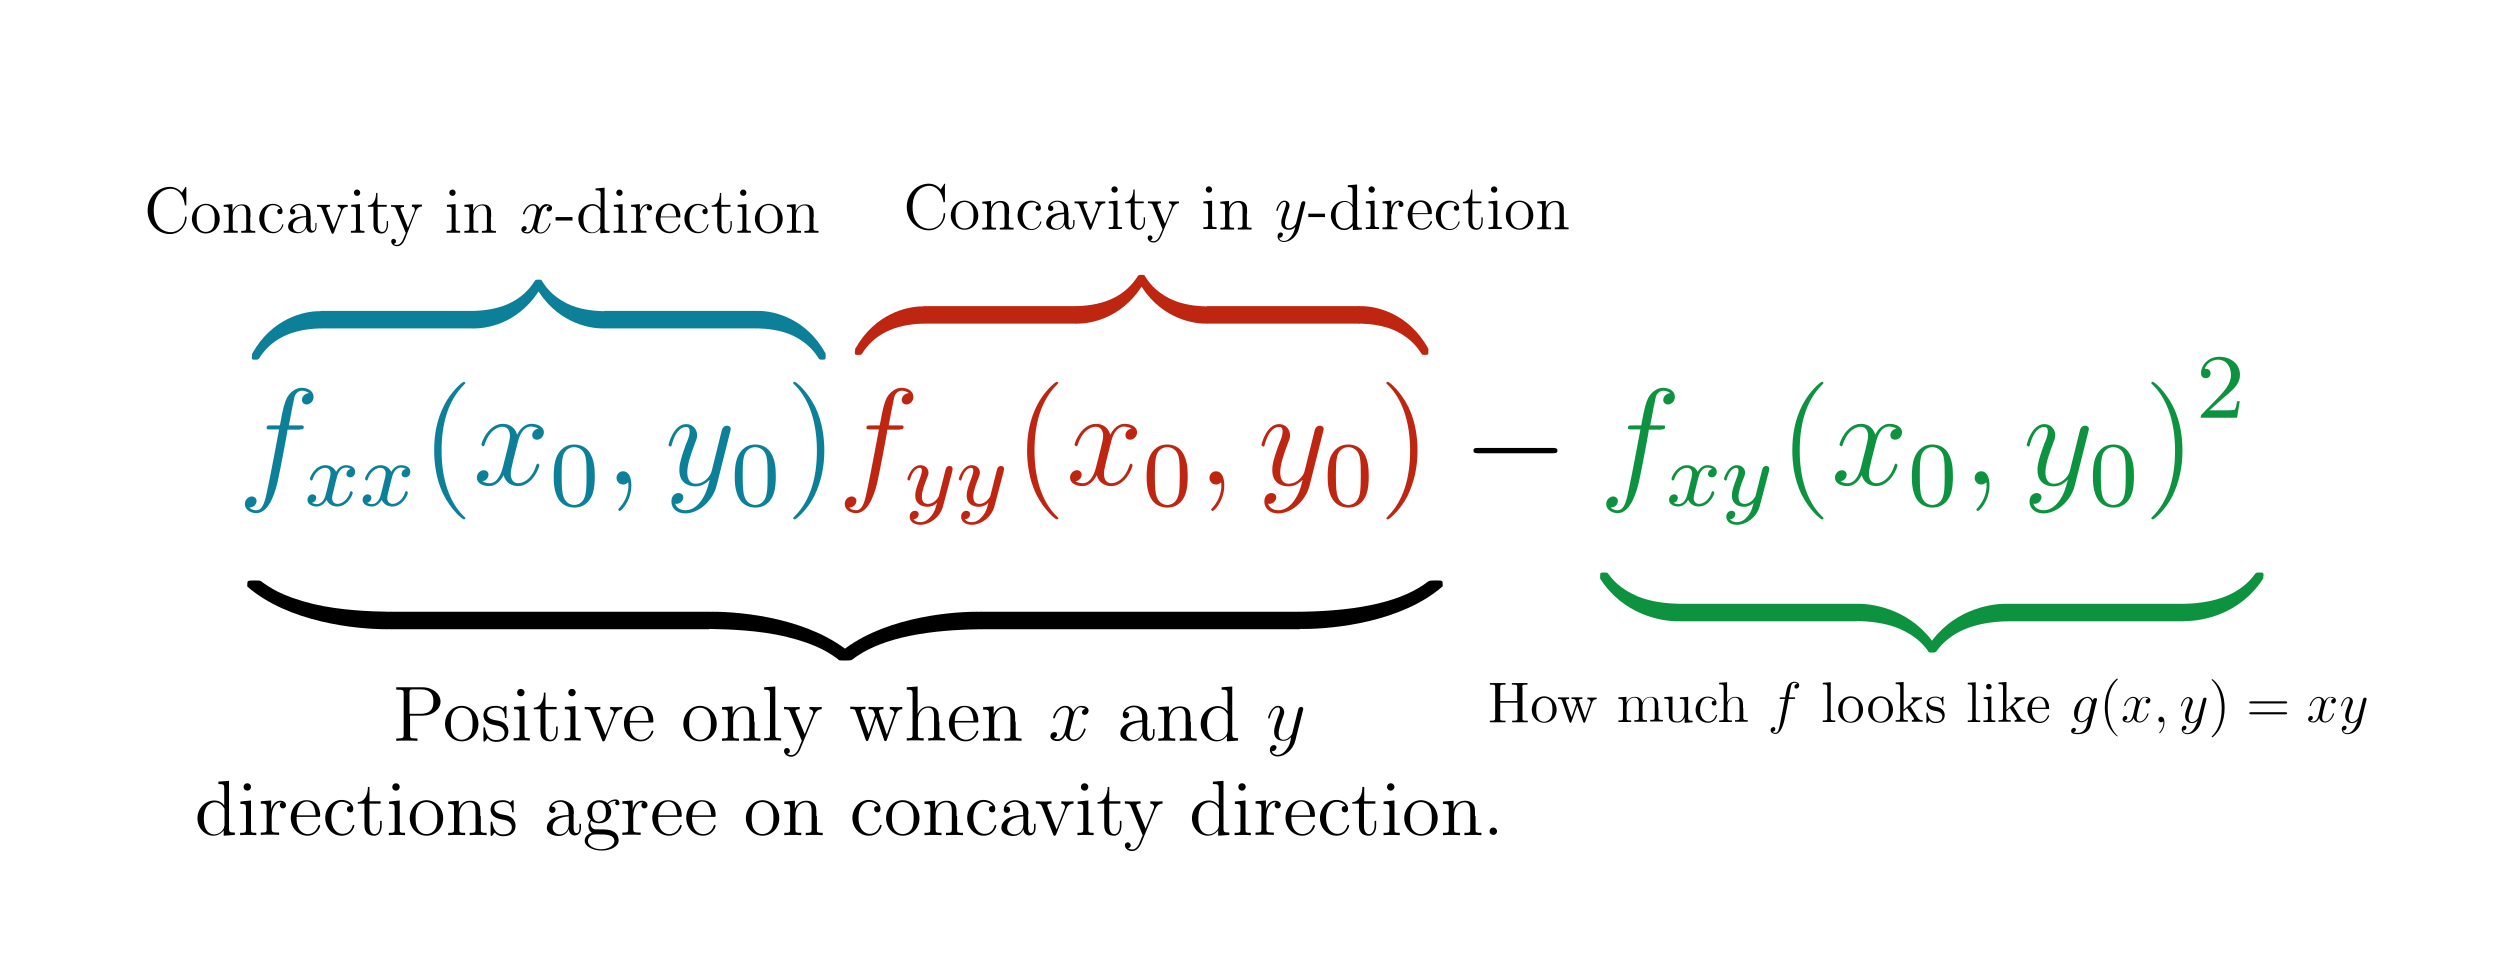 <?xml version="1.0" encoding="utf-8"?>
<!-- Generator: Adobe Illustrator 19.1.0, SVG Export Plug-In . SVG Version: 6.00 Build 0)  -->
<svg version="1.1" id="Layer_1" xmlns="http://www.w3.org/2000/svg" xmlns:xlink="http://www.w3.org/1999/xlink" x="0px" y="0px"
	 viewBox="0 0 943.2 369.8" style="enable-background:new 0 0 943.2 369.8;" xml:space="preserve">
<style type="text/css">
	.st0{fill:#0C7F99;}
	.st1{fill:#BE2612;}
	.st2{fill:#0D923F;}
</style>
<path class="st0" d="M113.1,162c1,0,1.5,0,1.5-1c0-0.5-0.4-0.5-1.4-0.5h-4.2c1-5.4,1.7-9.1,2.1-10.7c0.3-1.2,1.4-2.4,2.8-2.4
	c1.1,0,2.2,0.5,2.7,0.9c-2,0.2-2.7,1.7-2.7,2.6c0,1,0.8,1.7,1.8,1.7c1,0,2.6-0.9,2.6-2.9c0-2.2-2.2-3.4-4.5-3.4
	c-2.2,0-4.4,1.7-5.5,3.7c-0.9,1.8-1.5,3.7-2.7,10.5h-3.5c-1,0-1.5,0-1.5,0.9c0,0.6,0.3,0.6,1.4,0.6h3.3c-0.9,4.8-3.1,16.6-4.3,22.2
	c-0.9,4.5-1.7,8.3-4.3,8.3c-0.2,0-1.7,0-2.6-1c2.7-0.2,2.7-2.5,2.7-2.5c0-1-0.8-1.7-1.8-1.7c-1,0-2.6,0.9-2.6,2.9
	c0,2.2,2.3,3.4,4.3,3.4c5.3,0,7.5-9.5,8.1-12.1c0.9-4,3.5-17.8,3.7-19.4H113.1z"/>
<path class="st0" d="M153.1,176.9c-1.5,0.4-1.6,1.7-1.6,1.9c0,0.8,0.6,1.3,1.4,1.3c0.8,0,1.9-0.6,1.9-2.1c0-2-2.2-2.5-3.5-2.5
	c-1.6,0-2.9,1.1-3.7,2.5c-0.8-1.8-2.6-2.5-4-2.5c-3.8,0-5.9,4.3-5.9,5.3l0.5,0.5c0.4,0,0.5-0.2,0.6-0.6c0.8-2.5,2.9-4.2,4.7-4.2
	c1.4,0,2,1,2,2.2c0,0.7-0.4,2.3-0.7,3.4c-0.2,1-1,4.1-1.2,4.8c-0.5,1.9-1.7,3.3-3.3,3.3c-0.1,0-1,0-1.8-0.5c1.6-0.4,1.6-1.8,1.6-1.9
	c0-0.8-0.6-1.3-1.4-1.3c-0.9,0-1.9,0.8-1.9,2.1c0,1.6,1.7,2.5,3.5,2.5c1.8,0,3.1-1.4,3.7-2.5c0.8,1.7,2.4,2.5,4,2.5
	c3.8,0,5.9-4.3,5.9-5.3l-0.5-0.5c-0.4,0-0.5,0.2-0.6,0.6c-0.7,2.3-2.7,4.2-4.7,4.2c-1.1,0-2-0.8-2-2.2c0-0.7,0.2-1.5,0.7-3.4
	c0.2-1,1-4.1,1.2-4.8c0.5-1.8,1.7-3.3,3.3-3.3C151.5,176.4,152.4,176.4,153.1,176.9z M132.3,176.9c-1.5,0.4-1.6,1.7-1.6,1.9
	c0,0.8,0.6,1.3,1.4,1.3c0.8,0,1.9-0.6,1.9-2.1c0-2-2.2-2.5-3.5-2.5c-1.6,0-2.9,1.1-3.7,2.5c-0.8-1.8-2.6-2.5-4-2.5
	c-3.8,0-5.9,4.3-5.9,5.3l0.5,0.5c0.4,0,0.5-0.2,0.6-0.6c0.8-2.5,2.9-4.2,4.7-4.2c1.4,0,2,1,2,2.2c0,0.7-0.4,2.3-0.7,3.4
	c-0.2,1-1,4.1-1.2,4.8c-0.5,1.9-1.7,3.3-3.3,3.3c-0.1,0-1,0-1.8-0.5c1.6-0.4,1.6-1.8,1.6-1.9c0-0.8-0.6-1.3-1.4-1.3
	c-0.9,0-1.9,0.8-1.9,2.1c0,1.6,1.7,2.5,3.5,2.5c1.8,0,3.1-1.4,3.7-2.5c0.8,1.7,2.4,2.5,4,2.5c3.8,0,5.9-4.3,5.9-5.3l-0.5-0.5
	c-0.4,0-0.5,0.2-0.6,0.6c-0.7,2.3-2.7,4.2-4.7,4.2c-1.1,0-2-0.8-2-2.2c0-0.7,0.2-1.5,0.7-3.4c0.2-1,1-4.1,1.2-4.8
	c0.5-1.8,1.7-3.3,3.3-3.3C130.7,176.4,131.6,176.4,132.3,176.9z"/>
<path class="st0" d="M175.6,195.6c0-0.2,0-0.3-0.9-1.1c-5.2-5.3-8.1-13.8-8.1-24.5c0-10.1,2.4-18.8,8.5-24.9
	c0.5-0.5,0.5-0.6,0.5-0.7l-0.5-0.4c-0.7,0-4.9,3.7-7.5,8.8c-2.7,5.3-3.8,10.8-3.8,17.2c0,4.6,0.7,10.8,3.4,16.4
	c3.1,6.2,7.3,9.6,7.9,9.6L175.6,195.6z"/>
<path class="st0" d="M203.1,161.7c-1.7,0.3-2.3,1.6-2.3,2.5c0,1.2,1,1.7,1.7,1.7c1.6,0,2.7-1.4,2.7-2.8c0-2.2-2.5-3.2-4.7-3.2
	c-3.2,0-4.9,3.1-5.4,4.1c-1.2-3.9-4.4-4.1-5.4-4.1c-5.3,0-8.1,6.8-8.1,8l0.6,0.5c0.4,0,0.5-0.3,0.6-0.5c1.8-5.8,5.3-6.9,6.8-6.9
	c2.3,0,2.8,2.2,2.8,3.4c0,1.1-0.3,2.3-0.9,4.8l-1.8,7.1c-0.8,3.1-2.3,6-5,6c-0.3,0-1.6,0-2.7-0.7c1.9-0.4,2.3-1.9,2.3-2.5
	c0-1-0.8-1.7-1.8-1.7c-1.2,0-2.6,1.1-2.6,2.8c0,2.2,2.4,3.2,4.7,3.2c2.5,0,4.3-2,5.4-4.1c0.8,3.1,3.4,4.1,5.4,4.1
	c5.3,0,8.1-6.8,8.1-8l-0.5-0.5c-0.5,0-0.5,0.3-0.7,0.7c-1.4,4.6-4.4,6.7-6.8,6.7c-1.8,0-2.8-1.4-2.8-3.5c0-1.1,0.2-2,1-5.4l1.8-7.1
	c0.8-3.1,2.5-5.4,4.9-5.4C200.6,161,202,161,203.1,161.7z"/>
<path class="st0" d="M216.6,190.5c-1.2,0-3.6-0.6-4.3-4.2c-0.4-2-0.4-5.2-0.4-7c0-2.4,0-4.8,0.4-6.7c0.7-3.5,3.4-3.9,4.3-3.9
	c1.2,0,3.6,0.6,4.3,3.7c0.4,1.9,0.4,4.5,0.4,6.9c0,2,0,5.2-0.4,7.1C220.2,190,217.8,190.5,216.6,190.5z M224.4,179.7
	c0-3.7-0.4-6-1.5-8.2c-1.5-3.1-4.3-3.8-6.2-3.8c-4.4,0-6,3.3-6.5,4.2c-1.2,2.5-1.3,6-1.3,7.8c0,2.3,0.1,5.8,1.8,8.6
	c1.6,2.6,4.2,3.2,6,3.2c1.7,0,4.6-0.5,6.4-4C224.3,185,224.4,181.9,224.4,179.7z"/>
<path class="st0" d="M264.6,188.8c-1.4,2-3.4,3.7-6,3.7c-0.6,0-3.1-0.1-3.9-2.5l0.5,0.1c1.6,0,2.6-1.4,2.6-2.5s-1-1.6-1.8-1.6
	c-0.8,0-2.7,0.6-2.7,3.2c0,2.7,2.2,4.5,5.2,4.5c5.2,0,10.5-4.8,11.9-10.6l5.1-20.3l0.2-0.9c0-0.8-0.6-1.3-1.4-1.3
	c-0.5,0-1.6,0.2-2,1.8l-3.8,15.3c-0.3,0.9-0.3,1-0.7,1.6c-1,1.5-2.8,3.2-5.3,3.2c-2.9,0-3.2-2.9-3.2-4.3c0-3,1.4-7,2.8-10.7
	c0.6-1.5,0.9-2.2,0.9-3.3c0-2.2-1.6-4.2-4.1-4.2c-4.8,0-6.7,7.5-6.7,8l0.6,0.5c0.5,0,0.5-0.2,0.7-0.9c1.2-4.4,3.2-6.5,5.3-6.5
	c0.5,0,1.4,0,1.4,1.7c0,1.4-0.6,2.9-1.4,4.8c-2.5,6.8-2.5,8.5-2.5,9.8c0,4.9,3.5,6.1,6.1,6.1c1.5,0,3.4-0.5,5.2-2.4l0.1,0.1
	C266.9,184.2,266.4,186.2,264.6,188.8z M238.2,183.1c0-3-1-5.3-3.1-5.3c-1.7,0-2.5,1.4-2.5,2.5s0.8,2.5,2.5,2.5
	c0.7,0,1.2-0.2,1.7-0.7l0.2-0.1l0.1,1c0,1.7-0.3,5.1-3.3,8.5c-0.6,0.6-0.6,0.7-0.6,0.8l0.5,0.5C234.2,193,238.2,189.1,238.2,183.1z"
	/>
<path class="st0" d="M284.9,190.5c-1.2,0-3.6-0.6-4.3-4.2c-0.4-2-0.4-5.2-0.4-7c0-2.4,0-4.8,0.4-6.7c0.7-3.5,3.4-3.9,4.3-3.9
	c1.2,0,3.6,0.6,4.3,3.7c0.4,1.9,0.4,4.5,0.4,6.9c0,2,0,5.2-0.4,7.1C288.5,190,286.1,190.5,284.9,190.5z M292.7,179.7
	c0-3.7-0.4-6-1.5-8.2c-1.5-3.1-4.3-3.8-6.2-3.8c-4.4,0-6,3.3-6.5,4.2c-1.2,2.5-1.3,6-1.3,7.8c0,2.3,0.1,5.8,1.8,8.6
	c1.6,2.6,4.2,3.2,6,3.2c1.7,0,4.6-0.5,6.4-4C292.6,185,292.7,181.9,292.7,179.7z"/>
<path class="st0" d="M311,170c0-4-0.5-10.4-3.4-16.4c-3.1-6.2-7.3-9.6-7.9-9.6l-0.5,0.4c0,0.2,0,0.3,0.9,1.1
	c5.2,5.3,8.1,13.8,8.1,24.5c0,10.1-2.4,18.8-8.5,24.9c-0.5,0.5-0.5,0.6-0.5,0.7l0.5,0.4c0.7,0,4.9-3.7,7.5-8.8
	C309.8,181.8,311,176.2,311,170z"/>
<path class="st1" d="M339.4,162c1,0,1.5,0,1.5-1c0-0.5-0.4-0.5-1.4-0.5h-4.2c1-5.4,1.7-9.1,2.1-10.7c0.3-1.2,1.4-2.4,2.8-2.4
	c1.1,0,2.2,0.5,2.7,0.9c-2,0.2-2.7,1.7-2.7,2.6c0,1,0.8,1.7,1.8,1.7c1,0,2.6-0.9,2.6-2.9c0-2.2-2.2-3.4-4.5-3.4
	c-2.2,0-4.4,1.7-5.5,3.7c-0.9,1.8-1.5,3.7-2.7,10.5h-3.5c-1,0-1.5,0-1.5,0.9c0,0.6,0.3,0.6,1.4,0.6h3.3c-0.9,4.8-3.1,16.6-4.3,22.2
	c-0.9,4.5-1.7,8.3-4.3,8.3c-0.2,0-1.7,0-2.6-1c2.7-0.2,2.7-2.5,2.7-2.5c0-1-0.8-1.7-1.8-1.7c-1,0-2.6,0.9-2.6,2.9
	c0,2.2,2.3,3.4,4.3,3.4c5.3,0,7.5-9.5,8.1-12.1c0.9-4,3.5-17.8,3.7-19.4H339.4z"/>
<path class="st1" d="M378.7,177.7c0.1-0.5,0.1-0.6,0.1-0.8c0-0.9-0.7-1.1-1.1-1.1c-0.2,0-1,0-1.4,0.9c-0.1,0.2-0.4,1.4-0.6,2.2
	l-2.1,8.3c0,0.1-1.5,2.9-4.1,2.9c-1.7,0-2.3-1.2-2.3-2.8c0-2,1.2-5.1,2-7.1c0.3-0.9,0.5-1.2,0.5-1.8c0-1.9-1.5-2.9-3.1-2.9
	c-3.4,0-4.9,4.9-4.9,5.3l0.5,0.5c0.5,0,0.5-0.2,0.6-0.6c0.9-3,2.4-4.2,3.6-4.2c0.5,0,0.8,0.3,0.8,1.1c0,0.7-0.3,1.5-0.5,2.2
	c-1.4,3.7-2,5.4-2,7.1c0,3.4,2.6,4.3,4.6,4.3c1.6,0,2.8-0.7,3.6-1.5c-0.5,1.9-0.8,3.3-2.2,5c-1.1,1.4-2.5,2.3-4.1,2.3
	c-0.6,0-1.9-0.1-2.6-1.1c1.8-0.1,2-1.7,2-1.9c0-0.8-0.6-1.3-1.4-1.3c-0.8,0-2,0.6-2,2.3c0,1.6,1.5,3,4,3c3.5,0,7.5-2.8,8.6-7
	L378.7,177.7z M359.3,177.7c0.1-0.5,0.1-0.6,0.1-0.8c0-0.9-0.7-1.1-1.1-1.1c-0.2,0-1,0-1.4,0.9c-0.1,0.2-0.4,1.4-0.6,2.2l-2.1,8.3
	c0,0.1-1.5,2.9-4.1,2.9c-1.7,0-2.3-1.2-2.3-2.8c0-2,1.2-5.1,2-7.1c0.3-0.9,0.5-1.2,0.5-1.8c0-1.9-1.5-2.9-3.1-2.9
	c-3.4,0-4.9,4.9-4.9,5.3l0.5,0.5c0.5,0,0.5-0.2,0.6-0.6c0.9-3,2.4-4.2,3.6-4.2c0.5,0,0.8,0.3,0.8,1.1c0,0.7-0.3,1.5-0.5,2.2
	c-1.4,3.7-2,5.4-2,7.1c0,3.4,2.6,4.3,4.6,4.3c1.6,0,2.8-0.7,3.6-1.5c-0.5,1.9-0.8,3.3-2.2,5c-1.1,1.4-2.5,2.3-4.1,2.3
	c-0.6,0-1.9-0.1-2.6-1.1c1.8-0.1,2-1.7,2-1.9c0-0.8-0.6-1.3-1.4-1.3c-0.8,0-2,0.6-2,2.3c0,1.6,1.5,3,4,3c3.5,0,7.5-2.8,8.6-7
	L359.3,177.7z"/>
<path class="st1" d="M399.3,195.6c0-0.2,0-0.3-0.9-1.1c-5.2-5.3-8.1-13.8-8.1-24.5c0-10.1,2.4-18.8,8.5-24.9
	c0.5-0.5,0.5-0.6,0.5-0.7l-0.5-0.4c-0.7,0-4.9,3.7-7.5,8.8c-2.7,5.3-3.8,10.8-3.8,17.2c0,4.6,0.7,10.8,3.4,16.4
	c3.1,6.2,7.3,9.6,7.9,9.6L399.3,195.6z"/>
<path class="st1" d="M426.9,161.7c-1.7,0.3-2.3,1.6-2.3,2.5c0,1.2,1,1.7,1.7,1.7c1.6,0,2.7-1.4,2.7-2.8c0-2.2-2.5-3.2-4.7-3.2
	c-3.2,0-4.9,3.1-5.4,4.1c-1.2-3.9-4.4-4.1-5.4-4.1c-5.3,0-8.1,6.8-8.1,8l0.6,0.5c0.4,0,0.5-0.3,0.6-0.5c1.8-5.8,5.3-6.9,6.8-6.9
	c2.3,0,2.8,2.2,2.8,3.4c0,1.1-0.3,2.3-0.9,4.8l-1.8,7.1c-0.8,3.1-2.3,6-5,6c-0.3,0-1.6,0-2.7-0.7c1.9-0.4,2.3-1.9,2.3-2.5
	c0-1-0.8-1.7-1.8-1.7c-1.2,0-2.6,1.1-2.6,2.8c0,2.2,2.4,3.2,4.7,3.2c2.5,0,4.3-2,5.4-4.1c0.8,3.1,3.4,4.1,5.4,4.1
	c5.3,0,8.1-6.8,8.1-8l-0.5-0.5c-0.5,0-0.5,0.3-0.7,0.7c-1.4,4.6-4.4,6.7-6.8,6.7c-1.8,0-2.8-1.4-2.8-3.5c0-1.1,0.2-2,1-5.4l1.8-7.1
	c0.8-3.1,2.5-5.4,4.9-5.4C424.3,161,425.8,161,426.9,161.7z"/>
<path class="st1" d="M440.4,190.5c-1.2,0-3.6-0.6-4.3-4.2c-0.4-2-0.4-5.2-0.4-7c0-2.4,0-4.8,0.4-6.7c0.7-3.5,3.4-3.9,4.3-3.9
	c1.2,0,3.6,0.6,4.3,3.7c0.4,1.9,0.4,4.5,0.4,6.9c0,2,0,5.2-0.4,7.1C443.9,190,441.5,190.5,440.4,190.5z M448.1,179.7
	c0-3.7-0.4-6-1.5-8.2c-1.5-3.1-4.3-3.8-6.2-3.8c-4.4,0-6,3.3-6.5,4.2c-1.2,2.5-1.3,6-1.3,7.8c0,2.3,0.1,5.8,1.8,8.6
	c1.6,2.6,4.2,3.2,6,3.2c1.7,0,4.6-0.5,6.4-4C448,185,448.1,181.9,448.1,179.7z"/>
<path class="st1" d="M488.3,188.8c-1.4,2-3.4,3.7-6,3.7c-0.6,0-3.1-0.1-3.9-2.5l0.5,0.1c1.6,0,2.6-1.4,2.6-2.5s-1-1.6-1.8-1.6
	c-0.8,0-2.7,0.6-2.7,3.2c0,2.7,2.2,4.5,5.2,4.5c5.2,0,10.5-4.8,11.9-10.6l5.1-20.3l0.2-0.9c0-0.8-0.6-1.3-1.4-1.3
	c-0.5,0-1.6,0.2-2,1.8l-3.8,15.3c-0.3,0.9-0.3,1-0.7,1.6c-1,1.5-2.8,3.2-5.3,3.2c-2.9,0-3.2-2.9-3.2-4.3c0-3,1.4-7,2.8-10.7
	c0.6-1.5,0.9-2.2,0.9-3.3c0-2.2-1.6-4.2-4.1-4.2c-4.8,0-6.7,7.5-6.7,8l0.6,0.5c0.5,0,0.5-0.2,0.7-0.9c1.2-4.4,3.2-6.5,5.3-6.5
	c0.5,0,1.4,0,1.4,1.7c0,1.4-0.6,2.9-1.4,4.8c-2.5,6.8-2.5,8.5-2.5,9.8c0,4.9,3.5,6.1,6.1,6.1c1.5,0,3.4-0.5,5.2-2.4l0.1,0.1
	C490.7,184.2,490.1,186.2,488.3,188.8z M461.9,183.1c0-3-1-5.3-3.1-5.3c-1.7,0-2.5,1.4-2.5,2.5s0.8,2.5,2.5,2.5
	c0.7,0,1.2-0.2,1.7-0.7l0.2-0.1l0.1,1c0,1.7-0.3,5.1-3.3,8.5c-0.6,0.6-0.6,0.7-0.6,0.8l0.5,0.5C457.9,193,461.9,189.1,461.9,183.1z"
	/>
<path class="st1" d="M508.7,190.5c-1.2,0-3.6-0.6-4.3-4.2c-0.4-2-0.4-5.2-0.4-7c0-2.4,0-4.8,0.4-6.7c0.7-3.5,3.4-3.9,4.3-3.9
	c1.2,0,3.6,0.6,4.3,3.7c0.4,1.9,0.4,4.5,0.4,6.9c0,2,0,5.2-0.4,7.1C512.2,190,509.8,190.5,508.7,190.5z M516.4,179.7
	c0-3.7-0.4-6-1.5-8.2c-1.5-3.1-4.3-3.8-6.2-3.8c-4.4,0-6,3.3-6.5,4.2c-1.2,2.5-1.3,6-1.3,7.8c0,2.3,0.1,5.8,1.8,8.6
	c1.6,2.6,4.2,3.2,6,3.2c1.7,0,4.6-0.5,6.4-4C516.3,185,516.4,181.9,516.4,179.7z"/>
<path class="st1" d="M534.8,170c0-4-0.5-10.4-3.4-16.4c-3.1-6.2-7.3-9.6-7.9-9.6l-0.5,0.4c0,0.2,0,0.3,0.9,1.1
	c5.2,5.3,8.1,13.8,8.1,24.5c0,10.1-2.4,18.8-8.5,24.9c-0.5,0.5-0.5,0.6-0.5,0.7l0.5,0.4c0.7,0,4.9-3.7,7.5-8.8
	C533.6,181.8,534.8,176.2,534.8,170z"/>
<path d="M585.8,171c0.9,0,1.8,0,1.8-1s-0.9-1-1.8-1h-28.1c-0.9,0-1.8,0-1.8,1s0.9,1,1.8,1H585.8z"/>
<path class="st2" d="M626.7,162c1,0,1.5,0,1.5-1c0-0.5-0.4-0.5-1.4-0.5h-4.2c1-5.4,1.7-9.1,2.1-10.7c0.3-1.2,1.4-2.4,2.8-2.4
	c1.1,0,2.2,0.5,2.7,0.9c-2,0.2-2.7,1.7-2.7,2.6c0,1,0.8,1.7,1.8,1.7c1,0,2.6-0.9,2.6-2.9c0-2.2-2.2-3.4-4.5-3.4
	c-2.2,0-4.4,1.7-5.5,3.7c-0.9,1.8-1.5,3.7-2.7,10.5h-3.5c-1,0-1.5,0-1.5,0.9c0,0.6,0.3,0.6,1.4,0.6h3.3c-0.9,4.8-3.1,16.6-4.3,22.2
	c-0.9,4.5-1.7,8.3-4.3,8.3c-0.2,0-1.7,0-2.6-1c2.7-0.2,2.7-2.5,2.7-2.5c0-1-0.8-1.7-1.8-1.7c-1,0-2.6,0.9-2.6,2.9
	c0,2.2,2.3,3.4,4.3,3.4c5.3,0,7.5-9.5,8.1-12.1c0.9-4,3.5-17.8,3.7-19.4H626.7z"/>
<path class="st2" d="M667.4,177.7c0.1-0.5,0.1-0.6,0.1-0.8c0-0.9-0.7-1.1-1.1-1.1c-0.2,0-1,0-1.4,0.9c-0.1,0.2-0.4,1.4-0.6,2.2
	l-2.1,8.3c0,0.1-1.5,2.9-4.1,2.9c-1.7,0-2.3-1.2-2.3-2.8c0-2,1.2-5.1,2-7.1c0.3-0.9,0.5-1.2,0.5-1.8c0-1.9-1.5-2.9-3.1-2.9
	c-3.4,0-4.9,4.9-4.9,5.3l0.5,0.5c0.5,0,0.5-0.2,0.6-0.6c0.9-3,2.4-4.2,3.6-4.2c0.5,0,0.8,0.3,0.8,1.1c0,0.7-0.3,1.5-0.5,2.2
	c-1.4,3.7-2,5.4-2,7.1c0,3.4,2.6,4.3,4.6,4.3c1.6,0,2.8-0.7,3.6-1.5c-0.5,1.9-0.8,3.3-2.2,5c-1.1,1.4-2.5,2.3-4.1,2.3
	c-0.6,0-1.9-0.1-2.6-1.1c1.8-0.1,2-1.7,2-1.9c0-0.8-0.6-1.3-1.4-1.3c-0.8,0-2,0.6-2,2.3c0,1.6,1.5,3,4,3c3.5,0,7.5-2.8,8.6-7
	L667.4,177.7z M646,176.9c-1.5,0.4-1.6,1.7-1.6,1.9c0,0.8,0.6,1.3,1.4,1.3s1.9-0.6,1.9-2.1c0-2-2.2-2.5-3.5-2.5
	c-1.6,0-2.9,1.1-3.7,2.5c-0.8-1.8-2.6-2.5-4-2.5c-3.8,0-5.9,4.3-5.9,5.3l0.5,0.5c0.4,0,0.5-0.2,0.6-0.6c0.8-2.5,2.9-4.2,4.7-4.2
	c1.4,0,2,1,2,2.2c0,0.7-0.4,2.3-0.7,3.4c-0.2,1-1,4.1-1.2,4.8c-0.5,1.9-1.7,3.3-3.3,3.3c-0.1,0-1,0-1.8-0.5c1.6-0.4,1.6-1.8,1.6-1.9
	c0-0.8-0.6-1.3-1.4-1.3c-0.9,0-1.9,0.8-1.9,2.1c0,1.6,1.7,2.5,3.5,2.5c1.8,0,3.1-1.4,3.7-2.5c0.8,1.7,2.4,2.5,4,2.5
	c3.8,0,5.9-4.3,5.9-5.3l-0.5-0.5c-0.4,0-0.5,0.2-0.6,0.6c-0.7,2.3-2.7,4.2-4.7,4.2c-1.1,0-2-0.8-2-2.2c0-0.7,0.2-1.5,0.7-3.4
	c0.2-1,1-4.1,1.2-4.8c0.5-1.8,1.7-3.3,3.3-3.3C644.4,176.4,645.3,176.4,646,176.9z"/>
<path class="st2" d="M688,195.6c0-0.2,0-0.3-0.9-1.1c-5.2-5.3-8.1-13.8-8.1-24.5c0-10.1,2.4-18.8,8.5-24.9c0.5-0.5,0.5-0.6,0.5-0.7
	l-0.5-0.4c-0.7,0-4.9,3.7-7.5,8.8c-2.7,5.3-3.8,10.8-3.8,17.2c0,4.6,0.7,10.8,3.4,16.4c3.1,6.2,7.3,9.6,7.9,9.6L688,195.6z"/>
<path class="st2" d="M715.5,161.7c-1.7,0.3-2.3,1.6-2.3,2.5c0,1.2,1,1.7,1.7,1.7c1.6,0,2.7-1.4,2.7-2.8c0-2.2-2.5-3.2-4.7-3.2
	c-3.2,0-4.9,3.1-5.4,4.1c-1.2-3.9-4.4-4.1-5.4-4.1c-5.3,0-8.1,6.8-8.1,8l0.6,0.5c0.4,0,0.5-0.3,0.6-0.5c1.8-5.8,5.3-6.9,6.8-6.9
	c2.3,0,2.8,2.2,2.8,3.4c0,1.1-0.3,2.3-0.9,4.8l-1.8,7.1c-0.8,3.1-2.3,6-5,6c-0.3,0-1.6,0-2.7-0.7c1.9-0.4,2.3-1.9,2.3-2.5
	c0-1-0.8-1.7-1.8-1.7c-1.2,0-2.6,1.1-2.6,2.8c0,2.2,2.4,3.2,4.7,3.2c2.5,0,4.3-2,5.4-4.1c0.8,3.1,3.4,4.1,5.4,4.1
	c5.3,0,8.1-6.8,8.1-8l-0.5-0.5c-0.5,0-0.5,0.3-0.7,0.7c-1.4,4.6-4.4,6.7-6.8,6.7c-1.8,0-2.8-1.4-2.8-3.5c0-1.1,0.2-2,1-5.4l1.8-7.1
	c0.8-3.1,2.5-5.4,4.9-5.4C713,161,714.4,161,715.5,161.7z"/>
<path class="st2" d="M729,190.5c-1.2,0-3.6-0.6-4.3-4.2c-0.4-2-0.4-5.2-0.4-7c0-2.4,0-4.8,0.4-6.7c0.7-3.5,3.4-3.9,4.3-3.9
	c1.2,0,3.6,0.6,4.3,3.7c0.4,1.9,0.4,4.5,0.4,6.9c0,2,0,5.2-0.4,7.1C732.6,190,730.2,190.5,729,190.5z M736.8,179.7
	c0-3.7-0.4-6-1.5-8.2c-1.5-3.1-4.3-3.8-6.2-3.8c-4.4,0-6,3.3-6.5,4.2c-1.2,2.5-1.3,6-1.3,7.8c0,2.3,0.1,5.8,1.8,8.6
	c1.6,2.6,4.2,3.2,6,3.2c1.7,0,4.6-0.5,6.4-4C736.7,185,736.8,181.9,736.8,179.7z"/>
<path class="st2" d="M777,188.8c-1.4,2-3.4,3.7-6,3.7c-0.6,0-3.1-0.1-3.9-2.5l0.5,0.1c1.6,0,2.6-1.4,2.6-2.5s-1-1.6-1.8-1.6
	c-0.8,0-2.7,0.6-2.7,3.2c0,2.7,2.2,4.5,5.2,4.5c5.2,0,10.5-4.8,11.9-10.6l5.1-20.3l0.2-0.9c0-0.8-0.6-1.3-1.4-1.3
	c-0.5,0-1.6,0.2-2,1.8l-3.8,15.3c-0.3,0.9-0.3,1-0.7,1.6c-1,1.5-2.8,3.2-5.3,3.2c-2.9,0-3.2-2.9-3.2-4.3c0-3,1.4-7,2.8-10.7
	c0.6-1.5,0.9-2.2,0.9-3.3c0-2.2-1.6-4.2-4.1-4.2c-4.8,0-6.7,7.5-6.7,8l0.6,0.5c0.5,0,0.5-0.2,0.7-0.9c1.2-4.4,3.2-6.5,5.3-6.5
	c0.5,0,1.4,0,1.4,1.7c0,1.4-0.6,2.9-1.4,4.8c-2.5,6.8-2.5,8.5-2.5,9.8c0,4.9,3.5,6.1,6.1,6.1c1.5,0,3.4-0.5,5.2-2.4l0.1,0.1
	C779.3,184.2,778.8,186.2,777,188.8z M750.6,183.1c0-3-1-5.3-3.1-5.3c-1.7,0-2.5,1.4-2.5,2.5s0.8,2.5,2.5,2.5c0.7,0,1.2-0.2,1.7-0.7
	l0.2-0.1l0.1,1c0,1.7-0.3,5.1-3.3,8.5c-0.6,0.6-0.6,0.7-0.6,0.8l0.5,0.5C746.6,193,750.6,189.1,750.6,183.1z"/>
<path class="st2" d="M797.3,190.5c-1.2,0-3.6-0.6-4.3-4.2c-0.4-2-0.4-5.2-0.4-7c0-2.4,0-4.8,0.4-6.7c0.7-3.5,3.4-3.9,4.3-3.9
	c1.2,0,3.6,0.6,4.3,3.7c0.4,1.9,0.4,4.5,0.4,6.9c0,2,0,5.2-0.4,7.1C800.9,190,798.5,190.5,797.3,190.5z M805.1,179.7
	c0-3.7-0.4-6-1.5-8.2c-1.5-3.1-4.3-3.8-6.2-3.8c-4.4,0-6,3.3-6.5,4.2c-1.2,2.5-1.3,6-1.3,7.8c0,2.3,0.1,5.8,1.8,8.6
	c1.6,2.6,4.2,3.2,6,3.2c1.7,0,4.6-0.5,6.4-4C805,185,805.1,181.9,805.1,179.7z"/>
<path class="st2" d="M823.4,170c0-4-0.5-10.4-3.4-16.4c-3.1-6.2-7.3-9.6-7.9-9.6l-0.5,0.4c0,0.2,0,0.3,0.9,1.1
	c5.2,5.3,8.1,13.8,8.1,24.5c0,10.1-2.4,18.8-8.5,24.9c-0.5,0.5-0.5,0.6-0.5,0.7l0.5,0.4c0.7,0,4.9-3.7,7.5-8.8
	C822.2,181.8,823.4,176.2,823.4,170z"/>
<path class="st2" d="M838.3,150.6c0.6-0.5,2-1.7,2.6-2.2c2.2-2,4.2-3.9,4.2-7c0-4.1-3.5-6.8-7.8-6.8c-4.2,0-6.9,3.2-6.9,6.2
	c0,1.7,1.4,1.9,1.8,1.9c0.7,0,1.8-0.5,1.8-1.8c0-1.8-1.7-1.8-2.2-1.8c1-2.5,3.3-3.4,5-3.4c3.2,0,4.9,2.7,4.9,5.7
	c0,3.6-2.5,6.2-6.6,10.4l-4.4,4.5c-0.4,0.4-0.4,0.5-0.4,1.3h13.7l1-6.2H844c-0.1,0.7-0.4,2.4-0.8,3.1c-0.2,0.3-2.8,0.3-3.4,0.3h-6.2
	L838.3,150.6z"/>
<path d="M148.3,232.3c0-1.3,0-1.5-1.6-1.5c-6.9-0.1-18.2-0.5-28.4-2.9c-12.3-3-16.9-6.5-19.8-8.6c-0.3-0.3-1-0.3-2.5-0.3
	c-2.6,0-2.7,0.1-2.7,1.4v0.9c15.5,13.5,41,16.1,52.6,16.1c2.4,0,2.4-0.1,2.4-1.5V232.3z"/>
<rect x="147.2" y="230.8" width="120.4" height="6.6"/>
<path d="M371.1,232.3c0-1.5,0-1.5-2.4-1.5c-11.6,0-37.2,2.6-52.6,16.1v0.9c0,1.4,0.1,1.4,2.7,1.4c2.2,0,2.3-0.1,2.8-0.4
	c9.3-7.2,25-11.1,48.1-11.4c1.4,0,1.4-0.4,1.4-1.5V232.3z M321.5,246.9c-15.5-13.5-41-16.1-52.6-16.1c-2.4,0-2.4,0.1-2.4,1.5v3.5
	c0,1.3,0,1.5,1.6,1.5c6.9,0.1,18.2,0.5,28.4,2.9c12.3,3,16.9,6.5,19.8,8.6c0.3,0.3,1,0.3,2.5,0.3c2.6,0,2.7-0.1,2.7-1.4V246.9z"/>
<rect x="370" y="230.8" width="120.4" height="6.6"/>
<path d="M544.3,220.4c0-1.4-0.1-1.4-2.7-1.4c-2.2,0-2.3,0.1-2.8,0.4c-9.3,7.2-25,11.1-48.1,11.4c-1.4,0-1.4,0.4-1.4,1.5v3.5
	c0,1.5,0,1.5,2.4,1.5c11.6,0,37.2-2.6,52.6-16.1V220.4z"/>
<path d="M185.3,81.9c0-2.3,0-3-0.6-3.7c-0.7-1-1.9-1.1-2.7-1.1c-2.4,0-3.3,2-3.5,2.5h0V77l-3.3,0.3V78c1.7,0,1.9,0.2,1.9,1.4V86
	c0,1.1-0.3,1.1-1.9,1.1v0.7c0.6,0,2,0,2.6,0c0.7,0,2,0,2.7,0v-0.7c-1.6,0-1.9,0-1.9-1.1v-4.6c0-2.6,1.7-3.9,3.2-3.9
	c1.5,0,1.9,1.2,1.9,2.7V86c0,1.1-0.3,1.1-1.9,1.1v0.7c0.6,0,2,0,2.6,0c0.7,0,2,0,2.7,0v-0.7c-1.2,0-1.8,0-1.9-0.7V81.9z M168.6,77.3
	V78c1.6,0,1.8,0.1,1.8,1.3V86c0,1.1-0.3,1.1-1.9,1.1v0.7c0.7,0,1.9,0,2.6,0c0.3,0,1.7,0,2.5,0v-0.7c-1.6,0-1.7-0.1-1.7-1.1v-9
	L168.6,77.3z M171.9,72.7c0-0.6-0.5-1.2-1.2-1.2c-0.6,0-1.2,0.5-1.2,1.2c0,0.7,0.6,1.2,1.2,1.2C171.5,73.9,171.9,73.3,171.9,72.7z
	 M156.9,79.6c0.7-1.6,1.8-1.7,2.3-1.7v-0.7c-0.7,0-1.1,0-1.8,0c-0.6,0-0.6,0-2,0V78c0.9,0,1.1,0.6,1.1,1.1c0,0.2,0,0.3-0.1,0.6
	l-2.5,6.2l-2.7-6.7c-0.1-0.3-0.1-0.5-0.1-0.5c0-0.6,0.9-0.6,1.3-0.6v-0.7c-0.6,0-1.8,0-2.5,0c-0.9,0-1,0-2.4,0V78
	c1.4,0,1.6,0.1,1.9,0.9l3.7,9c-1.1,2.6-1.1,2.6-1.2,2.8c-0.4,0.7-1.1,1.7-2.2,1.7c-0.8,0-1.2-0.4-1.2-0.4s0.9-0.1,0.9-1
	c0-0.6-0.5-0.9-0.9-0.9c-0.4,0-0.9,0.2-0.9,1c0,0.9,0.9,1.8,2.2,1.8c1.4,0,2.4-1.2,3-2.7L156.9,79.6z M142.4,78h3.5v-0.7h-3.5v-4.5
	h-0.5c0,2.3-0.9,4.7-3.1,4.7V78h2.1v6.8c0,2.7,1.8,3.3,3.1,3.3c1.5,0,2.4-1.5,2.4-3.3v-1.4h-0.5v1.3c0,1.8-0.7,2.8-1.7,2.8
	c-1.7,0-1.7-2.3-1.7-2.7V78z M132.5,77.3V78c1.6,0,1.8,0.1,1.8,1.3V86c0,1.1-0.3,1.1-1.9,1.1v0.7c0.7,0,1.9,0,2.6,0
	c0.3,0,1.7,0,2.5,0v-0.7c-1.6,0-1.7-0.1-1.7-1.1v-9L132.5,77.3z M135.9,72.7c0-0.6-0.5-1.2-1.2-1.2c-0.6,0-1.2,0.5-1.2,1.2
	c0,0.7,0.6,1.2,1.2,1.2C135.5,73.9,135.9,73.3,135.9,72.7z M129,79.6c0.2-0.5,0.6-1.6,2.2-1.6v-0.7c-0.7,0-1.1,0-1.8,0
	c-0.5,0-0.9,0-2,0V78c1,0,1.2,0.8,1.2,1.1c0,0.2,0,0.3-0.2,0.6l-2.5,6.3l-2.7-6.9c-0.1-0.3-0.1-0.3-0.1-0.5c0-0.6,0.9-0.6,1.4-0.6
	v-0.7c-0.6,0-1.9,0-2.5,0c-0.8,0-0.9,0-2.4,0V78c1.4,0,1.6,0.1,1.9,0.9l3.5,8.8c0.1,0.3,0.2,0.5,0.5,0.5c0.2,0,0.3,0,0.5-0.5
	L129,79.6z M115.5,84.4c0,2.4-1.8,3.2-2.8,3.2c-1.2,0-2.2-0.9-2.2-2.1c0-3.2,4.2-3.5,5-3.6V84.4z M117.1,81.3c0-1.3,0-2.3-1.1-3.3
	c-0.9-0.8-2-1.1-3-1.1c-2,0-3.6,1.3-3.6,2.9c0,0.7,0.5,1.1,1,1.1c0.6,0,1-0.4,1-1c0-1-0.9-1-1.2-1c0.6-1,1.7-1.5,2.7-1.5
	c1.1,0,2.6,0.9,2.6,3.1v1c-4.9,0.1-6.8,2.1-6.8,4c0,1.9,2.3,2.5,3.7,2.5c1.6,0,2.7-1,3.2-2.2c0.1,1.2,0.9,2,1.9,2
	c0.5,0,1.9-0.3,1.9-2.3v-1.4H119v1.4c0,1.4-0.6,1.6-0.9,1.6c-0.9,0-0.9-1.3-0.9-1.7V81.3z M105.8,78.8c-0.3,0-1.2,0-1.2,1
	c0,0.6,0.4,1,1,1c0.6,0,1-0.3,1-1.1c0-1.6-1.7-2.8-3.7-2.8c-2.9,0-5.1,2.5-5.1,5.6c0,3.1,2.4,5.5,5.1,5.5c3.2,0,4-2.9,4-3.2
	s-0.2-0.2-0.2-0.2c-0.2,0-0.2,0.1-0.3,0.4c-0.5,1.7-1.9,2.5-3.2,2.5c-1.5,0-3.5-1.3-3.5-5c0-4.1,2.1-5.1,3.3-5.1
	C103.9,77.4,105.3,77.8,105.8,78.8z M94.5,81.9c0-2.3,0-3-0.6-3.7c-0.7-1-1.9-1.1-2.7-1.1c-2.4,0-3.3,2-3.5,2.5h0V77l-3.3,0.3V78
	c1.7,0,1.9,0.2,1.9,1.4V86c0,1.1-0.3,1.1-1.9,1.1v0.7c0.6,0,2,0,2.6,0c0.7,0,2,0,2.7,0v-0.7c-1.6,0-1.9,0-1.9-1.1v-4.6
	c0-2.6,1.7-3.9,3.2-3.9c1.5,0,1.9,1.2,1.9,2.7V86c0,1.1-0.3,1.1-1.9,1.1v0.7c0.6,0,2,0,2.6,0c0.7,0,2,0,2.7,0v-0.7
	c-1.2,0-1.8,0-1.9-0.7V81.9z M77.6,87.5c-0.9,0-2-0.4-2.7-1.6c-0.7-1.1-0.7-2.5-0.7-3.6c0-0.9,0-2.4,0.8-3.5
	c0.7-1.1,1.8-1.4,2.6-1.4c1,0,2,0.4,2.6,1.4c0.8,1.1,0.8,2.7,0.8,3.6c0,0.9,0,2.4-0.6,3.5C79.7,87.1,78.6,87.5,77.6,87.5z
	 M82.9,82.6c0-3.2-2.4-5.7-5.2-5.7c-2.9,0-5.3,2.6-5.3,5.7c0,3.1,2.5,5.5,5.2,5.5C80.5,88.1,82.9,85.7,82.9,82.6z M70.3,71.1
	c0-0.4,0-0.6-0.2-0.6c-0.1,0-0.2,0-0.3,0.3l-1.2,1.9c-1.1-1.4-2.8-2.2-4.5-2.2c-4.5,0-8.4,3.9-8.4,8.9c0,5.1,3.9,8.9,8.4,8.9
	c4,0,6.3-3.5,6.3-6.2c0-0.3,0-0.4-0.3-0.4c-0.2,0-0.3,0.1-0.3,0.3c-0.2,3.9-3.1,5.6-5.4,5.6c-1.7,0-6.4-1-6.4-8.2
	c0-7.1,4.6-8.2,6.4-8.2c2.6,0,4.8,2.2,5.3,5.9c0,0.3,0,0.4,0.3,0.4c0.3,0,0.3-0.1,0.3-0.6V71.1z"/>
<path d="M207.3,77.8c-0.8,0.1-1.1,0.7-1.1,1.2c0,0.6,0.5,0.8,0.8,0.8c0.7,0,1.3-0.6,1.3-1.3c0-1-1.2-1.5-2.2-1.5
	c-1.5,0-2.3,1.5-2.5,1.9c-0.6-1.8-2.1-1.9-2.5-1.9c-2.5,0-3.8,3.2-3.8,3.7l0.3,0.2c0.2,0,0.2-0.1,0.3-0.2c0.8-2.7,2.5-3.2,3.2-3.2
	c1.1,0,1.3,1,1.3,1.6c0,0.5-0.1,1.1-0.4,2.3l-0.8,3.4c-0.4,1.5-1.1,2.8-2.4,2.8c-0.1,0-0.7,0-1.2-0.3c0.9-0.2,1.1-0.9,1.1-1.2
	c0-0.5-0.4-0.8-0.8-0.8c-0.6,0-1.2,0.5-1.2,1.3c0,1,1.2,1.5,2.2,1.5c1.2,0,2-0.9,2.5-1.9c0.4,1.4,1.6,1.9,2.5,1.9
	c2.5,0,3.8-3.2,3.8-3.7l-0.2-0.2c-0.2,0-0.2,0.1-0.3,0.3c-0.7,2.2-2.1,3.2-3.2,3.2c-0.9,0-1.3-0.6-1.3-1.6c0-0.5,0.1-0.9,0.5-2.5
	l0.9-3.3c0.4-1.5,1.2-2.5,2.3-2.5C206.1,77.5,206.8,77.5,207.3,77.8z"/>
<path d="M307,81.9c0-2.3,0-3-0.6-3.7c-0.7-1-1.9-1.1-2.7-1.1c-2.4,0-3.3,2-3.5,2.5h0V77l-3.3,0.3V78c1.7,0,1.9,0.2,1.9,1.4V86
	c0,1.1-0.3,1.1-1.9,1.1v0.7c0.6,0,2,0,2.6,0c0.7,0,2,0,2.7,0v-0.7c-1.6,0-1.9,0-1.9-1.1v-4.6c0-2.6,1.7-3.9,3.2-3.9s1.9,1.2,1.9,2.7
	V86c0,1.1-0.3,1.1-1.9,1.1v0.7c0.6,0,2,0,2.6,0c0.7,0,2,0,2.7,0v-0.7c-1.2,0-1.8,0-1.9-0.7V81.9z M290,87.5c-0.9,0-2-0.4-2.7-1.6
	c-0.7-1.1-0.7-2.5-0.7-3.6c0-0.9,0-2.4,0.8-3.5c0.7-1.1,1.8-1.4,2.6-1.4c1,0,2,0.4,2.6,1.4c0.8,1.1,0.8,2.7,0.8,3.6
	c0,0.9,0,2.4-0.6,3.5C292.1,87.1,291,87.5,290,87.5z M295.3,82.6c0-3.2-2.4-5.7-5.2-5.7c-2.9,0-5.3,2.6-5.3,5.7
	c0,3.1,2.5,5.5,5.2,5.5C292.9,88.1,295.3,85.7,295.3,82.6z M278.3,77.3V78c1.6,0,1.8,0.1,1.8,1.3V86c0,1.1-0.3,1.1-1.9,1.1v0.7
	c0.7,0,1.9,0,2.6,0c0.3,0,1.7,0,2.5,0v-0.7c-1.6,0-1.7-0.1-1.7-1.1v-9L278.3,77.3z M281.6,72.7c0-0.6-0.5-1.2-1.2-1.2
	c-0.6,0-1.2,0.5-1.2,1.2c0,0.7,0.6,1.2,1.2,1.2C281.2,73.9,281.6,73.3,281.6,72.7z M272.1,78h3.5v-0.7h-3.5v-4.5h-0.5
	c0,2.3-0.9,4.7-3.1,4.7V78h2.1v6.8c0,2.7,1.8,3.3,3.1,3.3c1.5,0,2.4-1.5,2.4-3.3v-1.4h-0.5v1.3c0,1.8-0.7,2.8-1.7,2.8
	c-1.7,0-1.7-2.3-1.7-2.7V78z M266.2,78.8c-0.3,0-1.2,0-1.2,1c0,0.6,0.4,1,1,1c0.6,0,1-0.3,1-1.1c0-1.6-1.7-2.8-3.7-2.8
	c-2.9,0-5.1,2.5-5.1,5.6c0,3.1,2.4,5.5,5.1,5.5c3.2,0,4-2.9,4-3.2s-0.2-0.2-0.2-0.2c-0.2,0-0.2,0.1-0.3,0.4
	c-0.5,1.7-1.9,2.5-3.2,2.5c-1.5,0-3.5-1.3-3.5-5c0-4.1,2.1-5.1,3.3-5.1C264.3,77.4,265.7,77.8,266.2,78.8z M249.3,81.7
	c0.2-3.8,2.4-4.3,3-4.3c2.6,0,2.8,3.5,2.8,4.3H249.3z M256.1,82.1c0.5,0,0.6,0,0.6-0.5c0-2.5-1.3-4.8-4.3-4.8c-2.8,0-5,2.5-5,5.6
	c0,3.2,2.5,5.6,5.2,5.6c2.9,0,4-2.6,4-3.2l-0.3-0.2c-0.2,0-0.2,0.1-0.3,0.2c-0.6,2.1-2.3,2.6-3.3,2.6c-1,0-3.5-0.7-3.5-4.9v-0.5
	H256.1z M241.4,82.1c0-2.4,1-4.6,2.9-4.6c0.2,0,0.2,0,0.3,0c-0.2,0.1-0.6,0.2-0.6,0.9c0,0.7,0.6,1,1,1c0.5,0,1-0.3,1-1
	c0-0.7-0.7-1.4-1.7-1.4c-2.1,0-2.8,2.3-2.9,2.7h0V77l-3.3,0.3V78c1.7,0,1.9,0.2,1.9,1.4V86c0,1.1-0.3,1.1-1.9,1.1v0.7
	c0.7,0,2,0,2.8,0c0.7,0,2.4,0,3,0v-0.7h-0.5c-1.8,0-1.8-0.3-1.8-1.2V82.1z M231.6,77.3V78c1.6,0,1.8,0.1,1.8,1.3V86
	c0,1.1-0.3,1.1-1.9,1.1v0.7c0.7,0,1.9,0,2.6,0c0.3,0,1.7,0,2.5,0v-0.7c-1.6,0-1.7-0.1-1.7-1.1v-9L231.6,77.3z M234.9,72.7
	c0-0.6-0.5-1.2-1.2-1.2c-0.6,0-1.2,0.5-1.2,1.2c0,0.7,0.6,1.2,1.2,1.2C234.5,73.9,234.9,73.3,234.9,72.7z M226.5,85
	c0,0.4,0,0.5-0.3,1.1c-0.6,0.9-1.6,1.6-2.8,1.6c-0.6,0-3.3-0.2-3.3-5c0-1.8,0.3-2.7,0.8-3.6c0.5-0.8,1.5-1.5,2.7-1.5
	c1.5,0,2.4,1.1,2.6,1.5c0.3,0.4,0.3,0.5,0.3,0.9V85z M224.7,71.1v0.7c1.7,0,1.9,0.2,1.9,1.4v5.4c-0.5-0.7-1.6-1.6-3.1-1.6
	c-2.8,0-5.3,2.4-5.3,5.5c0,3.1,2.3,5.5,5,5.5c1.9,0,2.9-1.2,3.3-1.7v1.7l3.5-0.2v-0.7c-1.7,0-1.9-0.2-1.9-1.4V70.8L224.7,71.1z
	 M216,83.2v-1.3h-6.4v1.3H216z"/>
<path d="M470.5,80.6c0-2.3,0-2.9-0.6-3.7c-0.7-0.9-1.8-1.1-2.7-1.1c-2.4,0-3.3,2-3.5,2.5h0v-2.5l-3.3,0.3v0.7c1.7,0,1.8,0.2,1.8,1.4
	v6.6c0,1.1-0.3,1.1-1.8,1.1v0.7c0.6,0,1.9,0,2.6,0c0.7,0,2,0,2.6,0v-0.7c-1.6,0-1.8,0-1.8-1.1v-4.5c0-2.5,1.7-3.9,3.2-3.9
	c1.5,0,1.8,1.2,1.8,2.7v5.7c0,1.1-0.3,1.1-1.8,1.1v0.7c0.6,0,1.9,0,2.6,0c0.7,0,2,0,2.6,0v-0.7c-1.2,0-1.8,0-1.8-0.7V80.6z M454,76
	v0.7c1.6,0,1.8,0.1,1.8,1.3v6.6c0,1.1-0.3,1.1-1.8,1.1v0.7c0.7,0,1.8,0,2.5,0c0.3,0,1.7,0,2.5,0v-0.7c-1.6,0-1.7-0.1-1.7-1.1v-8.9
	L454,76z M457.3,71.5c0-0.6-0.5-1.2-1.2-1.2c-0.6,0-1.2,0.5-1.2,1.2c0,0.7,0.6,1.2,1.2,1.2C456.9,72.7,457.3,72.1,457.3,71.5z
	 M442.5,78.4c0.7-1.6,1.8-1.7,2.3-1.7V76c-0.7,0-1,0-1.8,0c-0.6,0-0.6,0-2,0v0.7c0.9,0,1.1,0.6,1.1,1c0,0.2,0,0.3-0.1,0.6l-2.5,6.1
	l-2.7-6.6c-0.1-0.3-0.1-0.5-0.1-0.5c0-0.6,0.8-0.6,1.3-0.6V76c-0.6,0-1.8,0-2.5,0c-0.9,0-1,0-2.4,0v0.7c1.4,0,1.6,0.1,1.9,0.9
	l3.6,8.9c-1.1,2.6-1.1,2.6-1.2,2.8c-0.4,0.7-1.1,1.7-2.2,1.7c-0.8,0-1.2-0.4-1.2-0.4s0.8-0.1,0.8-0.9c0-0.6-0.5-0.9-0.9-0.9
	c-0.4,0-0.9,0.2-0.9,0.9c0,0.9,0.9,1.8,2.2,1.8c1.4,0,2.4-1.2,3-2.7L442.5,78.4z M428.1,76.7h3.4V76h-3.4v-4.5h-0.5
	c0,2.3-0.9,4.6-3.1,4.7v0.5h2.1v6.7c0,2.7,1.8,3.3,3.1,3.3c1.5,0,2.3-1.5,2.3-3.3v-1.4h-0.5v1.3c0,1.7-0.7,2.8-1.7,2.8
	c-1.7,0-1.7-2.3-1.7-2.7V76.7z M418.3,76v0.7c1.6,0,1.8,0.1,1.8,1.3v6.6c0,1.1-0.3,1.1-1.8,1.1v0.7c0.7,0,1.8,0,2.5,0
	c0.3,0,1.7,0,2.5,0v-0.7c-1.6,0-1.7-0.1-1.7-1.1v-8.9L418.3,76z M421.7,71.5c0-0.6-0.5-1.2-1.2-1.2c-0.6,0-1.2,0.5-1.2,1.2
	c0,0.7,0.6,1.2,1.2,1.2C421.2,72.7,421.7,72.1,421.7,71.5z M414.8,78.3c0.2-0.5,0.6-1.6,2.2-1.6V76c-0.7,0-1,0-1.8,0
	c-0.5,0-0.9,0-2,0v0.7c1,0,1.1,0.8,1.1,1c0,0.2,0,0.3-0.2,0.6l-2.5,6.3l-2.7-6.8c-0.1-0.3-0.1-0.3-0.1-0.5c0-0.6,0.9-0.6,1.4-0.6V76
	c-0.6,0-1.9,0-2.5,0c-0.8,0-0.8,0-2.3,0v0.7c1.4,0,1.6,0.1,1.9,0.8l3.5,8.7c0.1,0.3,0.2,0.5,0.5,0.5c0.2,0,0.3,0,0.5-0.5L414.8,78.3
	z M401.5,83.1c0,2.4-1.8,3.2-2.8,3.2c-1.2,0-2.2-0.9-2.2-2c0-3.2,4.1-3.5,5-3.5V83.1z M403,80c0-1.3,0-2.3-1.1-3.2
	c-0.8-0.8-1.9-1.1-3-1.1c-2,0-3.5,1.3-3.5,2.9c0,0.7,0.5,1,1,1c0.6,0,1-0.4,1-1c0-1-0.9-1-1.2-1c0.6-1,1.7-1.5,2.7-1.5
	c1.1,0,2.5,0.9,2.5,3.1v1c-4.9,0.1-6.7,2.1-6.7,4c0,1.9,2.2,2.5,3.7,2.5c1.6,0,2.7-1,3.2-2.1c0.1,1.1,0.8,2,1.9,2
	c0.5,0,1.9-0.3,1.9-2.3V83h-0.5v1.4c0,1.4-0.6,1.6-0.9,1.6c-0.9,0-0.9-1.3-0.9-1.7V80z M391.9,77.5c-0.3,0-1.2,0-1.2,1
	c0,0.6,0.4,1,1,1c0.6,0,1-0.3,1-1c0-1.6-1.7-2.8-3.7-2.8c-2.8,0-5.1,2.5-5.1,5.6c0,3.1,2.3,5.5,5.1,5.5c3.2,0,3.9-2.9,3.9-3.1
	s-0.2-0.2-0.2-0.2c-0.2,0-0.2,0.1-0.3,0.4c-0.5,1.7-1.8,2.5-3.2,2.5c-1.5,0-3.4-1.3-3.4-5c0-4,2.1-5,3.3-5
	C390,76.2,391.3,76.5,391.9,77.5z M380.7,80.6c0-2.3,0-2.9-0.6-3.7c-0.7-0.9-1.8-1.1-2.7-1.1c-2.4,0-3.3,2-3.5,2.5h0v-2.5l-3.3,0.3
	v0.7c1.7,0,1.8,0.2,1.8,1.4v6.6c0,1.1-0.3,1.1-1.8,1.1v0.7c0.6,0,1.9,0,2.6,0c0.7,0,2,0,2.6,0v-0.7c-1.6,0-1.8,0-1.8-1.1v-4.5
	c0-2.5,1.7-3.9,3.2-3.9c1.5,0,1.8,1.2,1.8,2.7v5.7c0,1.1-0.3,1.1-1.8,1.1v0.7c0.6,0,1.9,0,2.6,0c0.7,0,2,0,2.6,0v-0.7
	c-1.2,0-1.8,0-1.8-0.7V80.6z M363.9,86.2c-0.9,0-2-0.4-2.7-1.6c-0.7-1.1-0.7-2.5-0.7-3.5c0-0.9,0-2.4,0.8-3.5c0.7-1,1.7-1.4,2.6-1.4
	c0.9,0,2,0.4,2.6,1.4c0.8,1.1,0.8,2.6,0.8,3.5c0,0.8,0,2.4-0.6,3.5C366,85.7,364.9,86.2,363.9,86.2z M369.1,81.3
	c0-3.1-2.4-5.6-5.2-5.6c-2.9,0-5.2,2.6-5.2,5.6c0,3.1,2.4,5.4,5.2,5.4C366.8,86.7,369.1,84.3,369.1,81.3z M356.6,69.9
	c0-0.4,0-0.6-0.2-0.6c-0.1,0-0.2,0-0.3,0.3l-1.2,1.9c-1.1-1.4-2.7-2.2-4.5-2.2c-4.4,0-8.3,3.8-8.3,8.8c0,5,3.9,8.8,8.3,8.8
	c4,0,6.2-3.5,6.2-6.1c0-0.3,0-0.4-0.3-0.4c-0.2,0-0.3,0.1-0.3,0.3c-0.2,3.9-3,5.6-5.4,5.6c-1.7,0-6.3-1-6.3-8.1c0-7,4.6-8.1,6.3-8.1
	c2.5,0,4.8,2.2,5.3,5.8c0,0.3,0,0.4,0.3,0.4c0.3,0,0.3-0.1,0.3-0.6V69.9z"/>
<path d="M487.2,89.2c-0.7,0.9-1.6,1.7-2.8,1.7c-0.3,0-1.5,0-1.8-1.2l0.2,0c0.7,0,1.2-0.6,1.2-1.2s-0.5-0.8-0.8-0.8
	c-0.4,0-1.2,0.3-1.2,1.5c0,1.2,1,2.1,2.4,2.1c2.4,0,4.9-2.2,5.6-4.9l2.4-9.5l0.1-0.4c0-0.4-0.3-0.6-0.7-0.6c-0.2,0-0.7,0.1-0.9,0.8
	l-1.8,7.1c-0.1,0.4-0.1,0.5-0.3,0.8c-0.5,0.7-1.3,1.5-2.5,1.5c-1.4,0-1.5-1.3-1.5-2c0-1.4,0.7-3.3,1.3-5c0.3-0.7,0.4-1,0.4-1.5
	c0-1-0.7-1.9-1.9-1.9c-2.2,0-3.1,3.5-3.1,3.7l0.3,0.2c0.2,0,0.2-0.1,0.3-0.4c0.6-2,1.5-3,2.5-3c0.2,0,0.6,0,0.6,0.8
	c0,0.6-0.3,1.3-0.6,2.3c-1.2,3.2-1.2,4-1.2,4.6c0,2.3,1.7,2.8,2.9,2.8c0.7,0,1.6-0.2,2.4-1.1l0,0C488.3,87.1,488.1,88,487.2,89.2z"
	/>
<path d="M590,80.6c0-2.3,0-2.9-0.6-3.7c-0.7-0.9-1.8-1.1-2.7-1.1c-2.4,0-3.3,2-3.5,2.5h0v-2.5L580,76v0.7c1.7,0,1.8,0.2,1.8,1.4v6.6
	c0,1.1-0.3,1.1-1.8,1.1v0.7c0.6,0,1.9,0,2.6,0c0.7,0,2,0,2.6,0v-0.7c-1.6,0-1.8,0-1.8-1.1v-4.5c0-2.5,1.7-3.9,3.2-3.9
	c1.5,0,1.8,1.2,1.8,2.7v5.7c0,1.1-0.3,1.1-1.8,1.1v0.7c0.6,0,1.9,0,2.6,0c0.7,0,2,0,2.6,0v-0.7c-1.2,0-1.8,0-1.8-0.7V80.6z
	 M573.3,86.2c-0.9,0-2-0.4-2.7-1.6c-0.7-1.1-0.7-2.5-0.7-3.5c0-0.9,0-2.4,0.8-3.5c0.7-1,1.7-1.4,2.6-1.4c0.9,0,2,0.4,2.6,1.4
	c0.8,1.1,0.8,2.6,0.8,3.5c0,0.8,0,2.4-0.6,3.5C575.3,85.7,574.2,86.2,573.3,86.2z M578.5,81.3c0-3.1-2.4-5.6-5.2-5.6
	c-2.9,0-5.2,2.6-5.2,5.6c0,3.1,2.4,5.4,5.2,5.4C576.1,86.7,578.5,84.3,578.5,81.3z M561.6,76v0.7c1.6,0,1.8,0.1,1.8,1.3v6.6
	c0,1.1-0.3,1.1-1.8,1.1v0.7c0.7,0,1.8,0,2.5,0c0.3,0,1.7,0,2.5,0v-0.7c-1.6,0-1.7-0.1-1.7-1.1v-8.9L561.6,76z M564.9,71.5
	c0-0.6-0.5-1.2-1.2-1.2c-0.6,0-1.2,0.5-1.2,1.2c0,0.7,0.6,1.2,1.2,1.2C564.5,72.7,564.9,72.1,564.9,71.5z M555.5,76.7h3.4V76h-3.4
	v-4.5H555c0,2.3-0.9,4.6-3.1,4.7v0.5h2.1v6.7c0,2.7,1.8,3.3,3.1,3.3c1.5,0,2.3-1.5,2.3-3.3v-1.4h-0.5v1.3c0,1.7-0.7,2.8-1.7,2.8
	c-1.7,0-1.7-2.3-1.7-2.7V76.7z M549.7,77.5c-0.3,0-1.2,0-1.2,1c0,0.6,0.4,1,1,1c0.6,0,1-0.3,1-1c0-1.6-1.7-2.8-3.7-2.8
	c-2.8,0-5.1,2.5-5.1,5.6c0,3.1,2.3,5.5,5.1,5.5c3.2,0,3.9-2.9,3.9-3.1s-0.2-0.2-0.2-0.2c-0.2,0-0.2,0.1-0.3,0.4
	c-0.5,1.7-1.8,2.5-3.2,2.5c-1.5,0-3.4-1.3-3.4-5c0-4,2.1-5,3.3-5C547.8,76.2,549.1,76.5,549.7,77.5z M532.9,80.4
	c0.2-3.8,2.3-4.2,3-4.2c2.6,0,2.7,3.4,2.8,4.2H532.9z M539.6,80.8c0.5,0,0.6,0,0.6-0.5c0-2.5-1.3-4.7-4.2-4.7
	c-2.8,0-4.9,2.5-4.9,5.5c0,3.2,2.5,5.6,5.2,5.6c2.9,0,4-2.6,4-3.1l-0.3-0.2c-0.2,0-0.2,0.1-0.3,0.2c-0.6,2-2.3,2.6-3.3,2.6
	s-3.5-0.7-3.5-4.9v-0.5H539.6z M525.1,80.8c0-2.4,1-4.6,2.8-4.6c0.2,0,0.2,0,0.3,0c-0.2,0.1-0.6,0.2-0.6,0.9c0,0.7,0.6,1,0.9,1
	c0.5,0,1-0.3,1-1c0-0.7-0.7-1.4-1.7-1.4c-2.1,0-2.8,2.2-2.9,2.7h0v-2.7l-3.3,0.3v0.7c1.7,0,1.8,0.2,1.8,1.4v6.6
	c0,1.1-0.3,1.1-1.8,1.1v0.7c0.7,0,2,0,2.7,0c0.7,0,2.4,0,2.9,0v-0.7h-0.5c-1.8,0-1.8-0.3-1.8-1.1V80.8z M515.3,76v0.7
	c1.6,0,1.8,0.1,1.8,1.3v6.6c0,1.1-0.3,1.1-1.8,1.1v0.7c0.7,0,1.8,0,2.5,0c0.3,0,1.7,0,2.5,0v-0.7c-1.6,0-1.7-0.1-1.7-1.1v-8.9
	L515.3,76z M518.7,71.5c0-0.6-0.5-1.2-1.2-1.2c-0.6,0-1.2,0.5-1.2,1.2c0,0.7,0.6,1.2,1.2,1.2C518.3,72.7,518.7,72.1,518.7,71.5z
	 M510.3,83.6c0,0.4,0,0.5-0.3,1c-0.6,0.8-1.6,1.6-2.8,1.6c-0.6,0-3.3-0.2-3.3-5c0-1.7,0.3-2.7,0.8-3.5c0.5-0.8,1.5-1.5,2.7-1.5
	c1.5,0,2.4,1.1,2.6,1.5c0.3,0.4,0.3,0.5,0.3,0.9V83.6z M508.5,69.9v0.7c1.7,0,1.8,0.2,1.8,1.4v5.4c-0.5-0.7-1.6-1.6-3-1.6
	c-2.8,0-5.2,2.4-5.2,5.5c0,3.1,2.3,5.5,5,5.5c1.8,0,2.9-1.2,3.3-1.7v1.7l3.4-0.2v-0.7c-1.7,0-1.8-0.2-1.8-1.4V69.6L508.5,69.9z
	 M499.9,81.9v-1.3h-6.3v1.3H499.9z"/>
<path d="M383,272.3c0-2.7,0-3.6-0.7-4.5c-0.9-1.1-2.2-1.3-3.2-1.3c-2.9,0-4,2.4-4.2,3h0v-3l-4,0.3v0.9c2,0,2.2,0.2,2.2,1.6v8
	c0,1.3-0.3,1.3-2.2,1.3v0.9c0.8-0.1,2.4-0.1,3.2-0.1c0.9,0,2.4,0,3.2,0.1v-0.9c-1.9,0-2.2,0-2.2-1.3v-5.5c0-3.1,2-4.7,3.9-4.7
	s2.2,1.5,2.2,3.3v6.9c0,1.3-0.3,1.3-2.2,1.3v0.9c0.8-0.1,2.4-0.1,3.2-0.1c0.9,0,2.4,0,3.2,0.1v-0.9c-1.5,0-2.2,0-2.2-0.9V272.3z
	 M360.2,272c0.2-4.6,2.8-5.2,3.7-5.2c3.2,0,3.3,4.2,3.4,5.2H360.2z M368.4,272.6c0.6,0,0.7,0,0.7-0.6c0-3-1.6-5.7-5.2-5.7
	c-3.4,0-5.9,3-5.9,6.7c0,3.9,3,6.7,6.3,6.7c3.5,0,4.8-3.2,4.8-3.8l-0.3-0.3c-0.2,0-0.3,0.1-0.4,0.3c-0.8,2.5-2.7,3.2-4,3.2
	c-1.2,0-4.2-0.8-4.2-5.9v-0.6H368.4z M354.2,272.3c0-2.7,0-3.6-0.7-4.5c-0.9-1.1-2.2-1.3-3.2-1.3c-2.5,0-3.7,1.9-4.1,2.8h0V259
	l-4.1,0.3v0.9c2,0,2.2,0.2,2.2,1.6v15.4c0,1.3-0.3,1.3-2.2,1.3v0.9c0.8-0.1,2.4-0.1,3.2-0.1c0.9,0,2.4,0,3.2,0.1v-0.9
	c-1.9,0-2.2,0-2.2-1.3v-5.5c0-3.1,2-4.7,3.9-4.7c1.8,0,2.2,1.5,2.2,3.3v6.9c0,1.3-0.3,1.3-2.2,1.3v0.9c0.8-0.1,2.4-0.1,3.2-0.1
	c0.9,0,2.4,0,3.2,0.1v-0.9c-1.5,0-2.2,0-2.2-0.9V272.3z M338,269.5c0.6-1.9,1.9-1.9,2.4-1.9v-0.9c-0.7,0.1-1.3,0.1-2.2,0.1
	c-0.9,0-0.9,0-2.5-0.1v0.9c1.3,0.1,1.7,0.9,1.7,1.4c0,0,0,0.2-0.1,0.5l-2.7,7.7l-2.9-8.3c-0.1-0.4-0.1-0.4-0.1-0.5
	c0-0.8,1.1-0.8,1.7-0.8v-0.9c-0.8,0.1-2,0.1-2.9,0.1c-0.9,0-1,0-2.7-0.1v0.9c1.1,0,1.5,0.1,1.8,0.4c0.1,0.2,0.5,1.1,0.7,1.7
	l-2.5,7.2l-2.8-8c-0.1-0.4-0.1-0.4-0.1-0.6c0-0.8,1.1-0.8,1.7-0.8v-0.9c-0.7,0.1-2.2,0.1-3,0.1c-0.8,0-0.9,0-2.7-0.1v0.9
	c1.5,0,1.8,0.1,2.1,1.1l3.7,10.5c0.1,0.3,0.2,0.5,0.5,0.5c0.3,0,0.4-0.1,0.6-0.6l2.9-8.4l2.9,8.4c0.1,0.5,0.3,0.6,0.6,0.6
	c0.3,0,0.4-0.2,0.5-0.5L338,269.5z M307.3,269.6c0.8-2,2.2-2,2.7-2v-0.9c-0.9,0.1-1.3,0.1-2.2,0.1c-0.7,0-0.7,0-2.4-0.1v0.9
	c1.1,0.1,1.4,0.7,1.4,1.3c0,0.3-0.1,0.4-0.2,0.7l-3,7.4l-3.3-8c-0.2-0.4-0.2-0.6-0.2-0.6c0-0.8,1-0.8,1.6-0.8v-0.9
	c-0.8,0.1-2.2,0.1-3,0.1c-1.1,0-1.2,0-2.9-0.1v0.9c1.7,0,1.9,0.1,2.3,1.1l4.4,10.8c-1.3,3.1-1.3,3.2-1.4,3.4c-0.5,0.9-1.3,2-2.6,2
	c-0.9,0-1.5-0.5-1.5-0.5s1-0.1,1-1.1c0-0.7-0.6-1.1-1.1-1.1c-0.5,0-1.1,0.3-1.1,1.1c0,1.1,1.1,2.2,2.7,2.2c1.6,0,2.9-1.4,3.6-3.3
	L307.3,269.6z M292.4,259l-4.1,0.3v0.9c2,0,2.2,0.2,2.2,1.6v15.4c0,1.3-0.3,1.3-2.2,1.3v0.9c0.8-0.1,2.3-0.1,3.2-0.1
	c0.9,0,2.4,0,3.2,0.1v-0.9c-1.9,0-2.2,0-2.2-1.3V259z M284.5,272.3c0-2.7,0-3.6-0.7-4.5c-0.9-1.1-2.2-1.3-3.2-1.3
	c-2.9,0-4,2.4-4.2,3h0v-3l-4,0.3v0.9c2,0,2.2,0.2,2.2,1.6v8c0,1.3-0.3,1.3-2.2,1.3v0.9c0.8-0.1,2.4-0.1,3.2-0.1c0.9,0,2.4,0,3.2,0.1
	v-0.9c-1.9,0-2.2,0-2.2-1.3v-5.5c0-3.1,2-4.7,3.9-4.7s2.2,1.5,2.2,3.3v6.9c0,1.3-0.3,1.3-2.2,1.3v0.9c0.8-0.1,2.4-0.1,3.2-0.1
	c0.9,0,2.4,0,3.2,0.1v-0.9c-1.5,0-2.2,0-2.2-0.9V272.3z M264.1,279.1c-1.1,0-2.4-0.5-3.3-1.9c-0.8-1.3-0.8-3.1-0.8-4.3
	c0-1.1,0-2.9,0.9-4.2c0.8-1.3,2.1-1.7,3.2-1.7c1.1,0,2.4,0.5,3.2,1.7c0.9,1.4,0.9,3.2,0.9,4.3c0,1,0,2.9-0.8,4.2
	C266.6,278.5,265.3,279.1,264.1,279.1z M270.4,273.1c0-3.8-2.9-6.8-6.3-6.8c-3.5,0-6.3,3.1-6.3,6.8c0,3.8,2.9,6.6,6.3,6.6
	C267.6,279.7,270.4,276.8,270.4,273.1z M237.6,272c0.2-4.6,2.8-5.2,3.7-5.2c3.2,0,3.3,4.2,3.4,5.2H237.6z M245.8,272.6
	c0.6,0,0.7,0,0.7-0.6c0-3-1.6-5.7-5.2-5.7c-3.4,0-5.9,3-5.9,6.7c0,3.9,3,6.7,6.3,6.7c3.5,0,4.8-3.2,4.8-3.8l-0.3-0.3
	c-0.2,0-0.3,0.1-0.4,0.3c-0.8,2.5-2.7,3.2-4,3.2c-1.2,0-4.2-0.8-4.2-5.9v-0.6H245.8z M232.1,269.5c0.3-0.6,0.8-1.9,2.7-1.9v-0.9
	c-0.9,0.1-1.3,0.1-2.2,0.1c-0.6,0-1.1,0-2.4-0.1v0.9c1.2,0.1,1.4,0.9,1.4,1.3c0,0.3-0.1,0.4-0.2,0.8l-3,7.6l-3.3-8.3
	c-0.1-0.4-0.2-0.4-0.2-0.6c0-0.8,1.1-0.8,1.6-0.8v-0.9c-0.7,0.1-2.3,0.1-3.1,0.1c-1,0-1,0-2.8-0.1v0.9c1.6,0,1.9,0.1,2.3,1l4.2,10.5
	c0.1,0.4,0.2,0.6,0.6,0.6c0.2,0,0.4-0.1,0.6-0.6L232.1,269.5z M213.1,266.7v0.9c1.9,0,2.1,0.2,2.1,1.6v8c0,1.3-0.3,1.3-2.2,1.3v0.9
	c0.8-0.1,2.2-0.1,3.1-0.1c0.3,0,2,0,3,0.1v-0.9c-1.9,0-2-0.1-2-1.3v-10.8L213.1,266.7z M217.2,261.3c0-0.8-0.6-1.4-1.4-1.4
	c-0.8,0-1.4,0.6-1.4,1.4c0,0.9,0.7,1.4,1.4,1.4C216.6,262.7,217.2,261.9,217.2,261.3z M205.8,267.6h4.2v-0.9h-4.2v-5.4h-0.6
	c0,2.8-1.1,5.6-3.8,5.7v0.6h2.5v8.2c0,3.3,2.2,3.9,3.7,3.9c1.9,0,2.8-1.8,2.8-3.9v-1.7h-0.6v1.6c0,2.1-0.9,3.4-2,3.4
	c-2,0-2-2.7-2-3.2V267.6z M193.9,266.7v0.9c1.9,0,2.1,0.2,2.1,1.6v8c0,1.3-0.3,1.3-2.2,1.3v0.9c0.8-0.1,2.2-0.1,3.1-0.1
	c0.3,0,2,0,3,0.1v-0.9c-1.9,0-2-0.1-2-1.3v-10.8L193.9,266.7z M197.9,261.3c0-0.8-0.6-1.4-1.4-1.4c-0.8,0-1.4,0.6-1.4,1.4
	c0,0.9,0.7,1.4,1.4,1.4C197.4,262.7,197.9,261.9,197.9,261.3z M191.1,267c0-0.5,0-0.7-0.3-0.7c-0.2,0-0.8,0.6-1,0.9
	c-0.9-0.7-1.8-0.9-2.8-0.9c-3.6,0-4.6,1.9-4.6,3.6c0,0.3,0,1.4,1.1,2.4c0.9,0.8,1.9,1,3.3,1.3c1.6,0.3,2,0.4,2.7,1
	c0.5,0.4,0.9,1.1,0.9,1.9c0,1.3-0.7,2.7-3.3,2.7c-1.9,0-3.4-1.1-4-4.1c-0.1-0.5-0.1-0.6-0.1-0.6l-0.3-0.1c-0.3,0-0.3,0.1-0.3,0.7v4
	c0,0.5,0,0.7,0.3,0.7c0.1,0,0.2,0,0.7-0.6c0.1-0.2,0.1-0.3,0.6-0.7c1.1,1.4,2.7,1.4,3.2,1.4c3.1,0,4.6-1.7,4.6-4
	c0-1.6-1-2.5-1.2-2.8c-1.1-0.9-1.9-1.1-3.8-1.4c-0.9-0.2-3-0.6-3-2.4c0-0.9,0.6-2.3,3.3-2.3c3.2,0,3.4,2.7,3.4,3.7
	c0,0.2,0.2,0.2,0.3,0.2c0.3,0,0.3-0.1,0.3-0.7V267z M174.2,279.1c-1.1,0-2.4-0.5-3.3-1.9c-0.8-1.3-0.8-3.1-0.8-4.3
	c0-1.1,0-2.9,0.9-4.2c0.8-1.3,2.1-1.7,3.2-1.7c1.1,0,2.4,0.5,3.2,1.7c0.9,1.4,0.9,3.2,0.9,4.3c0,1,0,2.9-0.8,4.2
	C176.7,278.5,175.3,279.1,174.2,279.1z M180.5,273.1c0-3.8-2.9-6.8-6.3-6.8c-3.5,0-6.3,3.1-6.3,6.8c0,3.8,2.9,6.6,6.3,6.6
	C177.7,279.7,180.5,276.8,180.5,273.1z M154.5,269.3v-8c0-1,0.1-1.2,1.4-1.2h2.8c4.8,0,4.8,3.3,4.8,4.6c0,1.2,0,4.6-4.8,4.6H154.5z
	 M154.6,270h5c3.4,0,6.6-2.3,6.6-5.3c0-2.9-2.9-5.4-6.8-5.4h-9.9v0.9h0.6c2.1,0,2.2,0.3,2.2,1.4v15.6c0,1.1-0.1,1.4-2.2,1.4h-0.6
	v0.9c0.7-0.1,3.1-0.1,4-0.1c0.9,0,3.3,0,4,0.1v-0.9h-0.6c-2.1,0-2.2-0.3-2.2-1.4V270z"/>
<path d="M409.5,267.4c-0.9,0.2-1.3,0.9-1.3,1.4c0,0.7,0.6,0.9,1,0.9c0.9,0,1.5-0.8,1.5-1.6c0-1.2-1.4-1.8-2.7-1.8
	c-1.8,0-2.8,1.8-3.1,2.3c-0.7-2.2-2.5-2.3-3-2.3c-3,0-4.6,3.9-4.6,4.5l0.3,0.3c0.2,0,0.3-0.2,0.4-0.3c1-3.3,3-3.9,3.8-3.9
	c1.3,0,1.6,1.2,1.6,1.9c0,0.6-0.2,1.3-0.5,2.7l-1,4c-0.4,1.8-1.3,3.4-2.9,3.4c-0.1,0-0.9,0-1.5-0.4c1.1-0.2,1.3-1.1,1.3-1.4
	c0-0.6-0.4-0.9-1-0.9c-0.7,0-1.5,0.6-1.5,1.6c0,1.2,1.4,1.8,2.7,1.8c1.4,0,2.4-1.1,3-2.3c0.5,1.7,1.9,2.3,3,2.3c3,0,4.6-3.9,4.6-4.5
	l-0.3-0.3c-0.3,0-0.3,0.1-0.4,0.4c-0.8,2.6-2.5,3.8-3.8,3.8c-1,0-1.6-0.8-1.6-2c0-0.6,0.1-1.1,0.6-3.1l1-4c0.4-1.8,1.4-3.1,2.8-3.1
	C408.1,267,408.9,267,409.5,267.4z"/>
<path d="M463.1,276c0,0.5,0,0.6-0.4,1.3c-0.7,1-1.9,1.9-3.4,1.9c-0.8,0-3.9-0.3-3.9-6c0-2.1,0.4-3.3,1-4.3c0.6-0.9,1.8-1.8,3.2-1.8
	c1.8,0,2.9,1.3,3.2,1.8c0.4,0.5,0.4,0.6,0.4,1.1V276z M460.9,259.3v0.9c2,0,2.2,0.2,2.2,1.6v6.5c-0.6-0.9-1.9-1.9-3.7-1.9
	c-3.4,0-6.4,2.9-6.4,6.7c0,3.7,2.8,6.6,6,6.6c2.2,0,3.5-1.5,3.9-2v2l4.2-0.3v-0.9c-2,0-2.2-0.2-2.2-1.6V259L460.9,259.3z
	 M449.1,272.3c0-2.7,0-3.6-0.7-4.5c-0.9-1.1-2.2-1.3-3.2-1.3c-2.9,0-4,2.4-4.2,3h0v-3l-4,0.3v0.9c2,0,2.2,0.2,2.2,1.6v8
	c0,1.3-0.3,1.3-2.2,1.3v0.9c0.8-0.1,2.4-0.1,3.2-0.1c0.9,0,2.4,0,3.2,0.1v-0.9c-1.9,0-2.2,0-2.2-1.3v-5.5c0-3.1,2-4.7,3.9-4.7
	c1.8,0,2.2,1.5,2.2,3.3v6.9c0,1.3-0.3,1.3-2.2,1.3v0.9c0.8-0.1,2.4-0.1,3.2-0.1c0.9,0,2.4,0,3.2,0.1v-0.9c-1.5,0-2.2,0-2.2-0.9
	V272.3z M431,275.3c0,2.9-2.1,3.9-3.4,3.9c-1.4,0-2.7-1.1-2.7-2.5c0-3.9,5-4.2,6.1-4.3V275.3z M432.9,271.5c0-1.6,0-2.8-1.3-3.9
	c-1-0.9-2.4-1.4-3.7-1.4c-2.4,0-4.3,1.6-4.3,3.5c0,0.9,0.6,1.3,1.2,1.3c0.7,0,1.2-0.5,1.2-1.2c0-1.2-1.1-1.2-1.5-1.2
	c0.7-1.2,2.1-1.8,3.3-1.8c1.4,0,3.1,1.1,3.1,3.8v1.2c-5.9,0.1-8.2,2.6-8.2,4.8c0,2.3,2.7,3.1,4.5,3.1c1.9,0,3.3-1.2,3.8-2.6
	c0.1,1.4,1,2.4,2.3,2.4c0.6,0,2.3-0.4,2.3-2.8v-1.6h-0.6v1.6c0,1.7-0.7,1.9-1.1,1.9c-1.1,0-1.1-1.6-1.1-2V271.5z"/>
<path d="M485.4,282.7c-0.8,1.1-1.9,2.1-3.4,2.1c-0.4,0-1.8-0.1-2.2-1.4l0.3,0c0.9,0,1.5-0.8,1.5-1.4c0-0.7-0.6-0.9-1-0.9
	c-0.5,0-1.5,0.4-1.5,1.8c0,1.5,1.3,2.5,2.9,2.5c2.9,0,5.9-2.7,6.7-6l2.9-11.5l0.1-0.5c0-0.4-0.4-0.7-0.8-0.7c-0.3,0-0.9,0.1-1.1,1
	l-2.2,8.7c-0.1,0.5-0.1,0.6-0.4,0.9c-0.6,0.8-1.6,1.8-3,1.8c-1.6,0-1.8-1.6-1.8-2.4c0-1.7,0.8-3.9,1.6-6.1c0.3-0.9,0.5-1.3,0.5-1.9
	c0-1.2-0.9-2.4-2.3-2.4c-2.7,0-3.8,4.3-3.8,4.5l0.3,0.3c0.3,0,0.3-0.1,0.4-0.5c0.7-2.5,1.8-3.7,3-3.7c0.3,0,0.8,0,0.8,1
	c0,0.8-0.3,1.6-0.8,2.7c-1.4,3.9-1.4,4.8-1.4,5.5c0,2.8,2,3.4,3.5,3.4c0.9,0,1.9-0.3,2.9-1.4l0,0
	C486.8,280.1,486.5,281.3,485.4,282.7z"/>
<path d="M564.8,313.6c0-0.8-0.7-1.4-1.4-1.4c-0.9,0-1.4,0.7-1.4,1.4c0,0.9,0.7,1.4,1.4,1.4C564.2,315,564.8,314.4,564.8,313.6z
	 M556.5,307.9c0-2.7,0-3.6-0.7-4.5c-0.9-1.1-2.2-1.3-3.2-1.3c-2.9,0-4,2.4-4.2,3h0v-3l-4,0.3v0.9c2,0,2.2,0.2,2.2,1.6v8
	c0,1.3-0.3,1.3-2.2,1.3v0.9c0.8-0.1,2.4-0.1,3.2-0.1c0.9,0,2.4,0,3.2,0.1v-0.9c-1.9,0-2.2,0-2.2-1.3v-5.5c0-3.1,2-4.7,3.9-4.7
	c1.8,0,2.2,1.5,2.2,3.3v6.9c0,1.3-0.3,1.3-2.2,1.3v0.9c0.8-0.1,2.4-0.1,3.2-0.1c0.9,0,2.4,0,3.2,0.1v-0.9c-1.5,0-2.2,0-2.2-0.9
	V307.9z M536.1,314.7c-1.1,0-2.4-0.5-3.3-1.9c-0.8-1.3-0.8-3.1-0.8-4.3c0-1.1,0-2.9,0.9-4.2c0.8-1.3,2.1-1.7,3.2-1.7
	c1.1,0,2.4,0.5,3.2,1.7c0.9,1.4,0.9,3.2,0.9,4.3c0,1,0,2.9-0.8,4.2C538.6,314.1,537.3,314.7,536.1,314.7z M542.4,308.7
	c0-3.8-2.9-6.8-6.3-6.8c-3.5,0-6.3,3.1-6.3,6.8c0,3.8,2.9,6.6,6.3,6.6C539.6,315.3,542.4,312.4,542.4,308.7z M522,302.4v0.9
	c1.9,0,2.2,0.2,2.2,1.6v8c0,1.3-0.3,1.3-2.2,1.3v0.9c0.8-0.1,2.2-0.1,3.1-0.1c0.3,0,2,0,3,0.1v-0.9c-1.9,0-2-0.1-2-1.3V302
	L522,302.4z M526.1,296.9c0-0.8-0.6-1.4-1.4-1.4c-0.8,0-1.4,0.6-1.4,1.4c0,0.9,0.7,1.4,1.4,1.4C525.5,298.3,526.1,297.5,526.1,296.9
	z M514.7,303.2h4.2v-0.9h-4.2v-5.4H514c0,2.8-1.1,5.6-3.8,5.7v0.6h2.5v8.2c0,3.3,2.2,3.9,3.7,3.9c1.9,0,2.8-1.8,2.8-3.9v-1.7h-0.6
	v1.6c0,2.1-0.9,3.4-2,3.4c-2,0-2-2.7-2-3.2V303.2z M507.6,304.1c-0.4,0-1.4,0-1.4,1.2c0,0.7,0.5,1.2,1.2,1.2c0.7,0,1.2-0.4,1.2-1.3
	c0-2-2.1-3.4-4.4-3.4c-3.4,0-6.2,3.1-6.2,6.8c0,3.8,2.8,6.7,6.2,6.7c3.9,0,4.8-3.5,4.8-3.8c0-0.3-0.2-0.3-0.3-0.3
	c-0.3,0-0.3,0.1-0.4,0.4c-0.6,2.1-2.2,3-3.8,3c-1.8,0-4.2-1.6-4.2-6c0-4.9,2.5-6.1,4-6.1C505.3,302.5,506.9,303,507.6,304.1z
	 M487.2,307.6c0.2-4.6,2.8-5.2,3.7-5.2c3.2,0,3.3,4.2,3.4,5.2H487.2z M495.4,308.2c0.6,0,0.7,0,0.7-0.6c0-3-1.6-5.7-5.2-5.7
	c-3.4,0-5.9,3-5.9,6.7c0,3.9,3,6.7,6.3,6.7c3.5,0,4.8-3.2,4.8-3.8l-0.3-0.3c-0.2,0-0.3,0.1-0.4,0.3c-0.8,2.5-2.7,3.2-4,3.2
	c-1.2,0-4.2-0.8-4.2-5.9v-0.6H495.4z M477.8,308.2c0-2.9,1.2-5.5,3.4-5.5c0.2,0,0.3,0,0.4,0c-0.2,0.1-0.7,0.3-0.7,1.1
	c0,0.9,0.7,1.2,1.1,1.2c0.6,0,1.2-0.4,1.2-1.2c0-0.9-0.8-1.7-2.1-1.7c-2.5,0-3.4,2.7-3.5,3.3h0V302l-3.9,0.3v0.9
	c2,0,2.2,0.2,2.2,1.6v8c0,1.3-0.3,1.3-2.2,1.3v0.9c0.8-0.1,2.4-0.1,3.3-0.1c0.8,0,2.9,0,3.6,0.1v-0.9H480c-2.1,0-2.2-0.3-2.2-1.4
	V308.2z M465.9,302.4v0.9c1.9,0,2.1,0.2,2.1,1.6v8c0,1.3-0.3,1.3-2.2,1.3v0.9c0.8-0.1,2.2-0.1,3.1-0.1c0.3,0,2,0,3,0.1v-0.9
	c-1.9,0-2-0.1-2-1.3V302L465.9,302.4z M470,296.9c0-0.8-0.6-1.4-1.4-1.4c-0.8,0-1.4,0.6-1.4,1.4c0,0.9,0.7,1.4,1.4,1.4
	C469.4,298.3,470,297.5,470,296.9z M459.8,311.6c0,0.5,0,0.6-0.4,1.3c-0.7,1-1.9,1.9-3.4,1.9c-0.8,0-3.9-0.3-3.9-6
	c0-2.1,0.4-3.3,1-4.3c0.6-0.9,1.8-1.8,3.2-1.8c1.8,0,2.9,1.3,3.2,1.8c0.4,0.5,0.4,0.6,0.4,1.1V311.6z M457.6,294.9v0.9
	c2,0,2.2,0.2,2.2,1.6v6.5c-0.6-0.9-1.9-1.9-3.7-1.9c-3.4,0-6.4,2.9-6.4,6.7c0,3.7,2.8,6.6,6,6.6c2.2,0,3.5-1.5,3.9-2v2l4.2-0.3v-0.9
	c-2,0-2.2-0.2-2.2-1.6v-17.9L457.6,294.9z M435.9,305.2c0.8-2,2.2-2,2.7-2v-0.9c-0.9,0.1-1.3,0.1-2.2,0.1c-0.7,0-0.7,0-2.4-0.1v0.9
	c1.1,0.1,1.4,0.7,1.4,1.3c0,0.3-0.1,0.4-0.2,0.7l-3,7.4l-3.3-8c-0.2-0.4-0.2-0.6-0.2-0.6c0-0.8,1-0.8,1.6-0.8v-0.9
	c-0.8,0.1-2.2,0.1-3,0.1c-1.1,0-1.2,0-2.9-0.1v0.9c1.7,0,1.9,0.1,2.3,1.1l4.4,10.8c-1.3,3.1-1.3,3.2-1.4,3.4c-0.5,0.9-1.3,2-2.6,2
	c-0.9,0-1.5-0.5-1.5-0.5s1-0.1,1-1.1c0-0.7-0.6-1.1-1.1-1.1c-0.5,0-1.1,0.3-1.1,1.1c0,1.1,1.1,2.2,2.7,2.2c1.6,0,2.9-1.4,3.6-3.3
	L435.9,305.2z M418.5,303.2h4.2v-0.9h-4.2v-5.4h-0.6c0,2.8-1.1,5.6-3.8,5.7v0.6h2.5v8.2c0,3.3,2.2,3.9,3.7,3.9
	c1.9,0,2.8-1.8,2.8-3.9v-1.7h-0.6v1.6c0,2.1-0.9,3.4-2,3.4c-2,0-2-2.7-2-3.2V303.2z M406.6,302.4v0.9c1.9,0,2.1,0.2,2.1,1.6v8
	c0,1.3-0.3,1.3-2.2,1.3v0.9c0.8-0.1,2.2-0.1,3.1-0.1c0.3,0,2,0,3,0.1v-0.9c-1.9,0-2-0.1-2-1.3V302L406.6,302.4z M410.6,296.9
	c0-0.8-0.6-1.4-1.4-1.4c-0.8,0-1.4,0.6-1.4,1.4c0,0.9,0.7,1.4,1.4,1.4C410.1,298.3,410.6,297.5,410.6,296.9z M402.3,305.1
	c0.3-0.6,0.8-1.9,2.7-1.9v-0.9c-0.9,0.1-1.3,0.1-2.2,0.1c-0.6,0-1.1,0-2.4-0.1v0.9c1.2,0.1,1.4,0.9,1.4,1.3c0,0.3-0.1,0.4-0.2,0.8
	l-3,7.6l-3.3-8.3c-0.1-0.4-0.2-0.4-0.2-0.6c0-0.8,1.1-0.8,1.6-0.8v-0.9c-0.7,0.1-2.3,0.1-3.1,0.1c-1,0-1,0-2.8-0.1v0.9
	c1.6,0,1.9,0.1,2.3,1l4.2,10.5c0.1,0.4,0.2,0.6,0.6,0.6c0.2,0,0.4-0.1,0.6-0.6L402.3,305.1z M386.1,310.9c0,2.9-2.1,3.9-3.4,3.9
	c-1.4,0-2.7-1.1-2.7-2.5c0-3.9,5-4.2,6.1-4.3V310.9z M388,307.2c0-1.6,0-2.8-1.3-3.9c-1-0.9-2.4-1.4-3.7-1.4c-2.4,0-4.3,1.6-4.3,3.5
	c0,0.9,0.6,1.3,1.2,1.3c0.7,0,1.2-0.5,1.2-1.2c0-1.2-1.1-1.2-1.5-1.2c0.7-1.2,2.1-1.8,3.3-1.8c1.4,0,3.1,1.1,3.1,3.8v1.2
	c-5.9,0.1-8.2,2.6-8.2,4.8c0,2.3,2.7,3.1,4.5,3.1c1.9,0,3.3-1.2,3.8-2.6c0.1,1.4,1,2.4,2.3,2.4c0.6,0,2.3-0.4,2.3-2.8v-1.6h-0.6v1.6
	c0,1.7-0.7,1.9-1.1,1.9c-1.1,0-1.1-1.6-1.1-2V307.2z M374.5,304.1c-0.4,0-1.4,0-1.4,1.2c0,0.7,0.5,1.2,1.2,1.2
	c0.7,0,1.2-0.4,1.2-1.3c0-2-2.1-3.4-4.4-3.4c-3.4,0-6.2,3.1-6.2,6.8c0,3.8,2.8,6.7,6.2,6.7c3.9,0,4.8-3.5,4.8-3.8
	c0-0.3-0.2-0.3-0.3-0.3c-0.3,0-0.3,0.1-0.4,0.4c-0.6,2.1-2.2,3-3.8,3c-1.8,0-4.2-1.6-4.2-6c0-4.9,2.5-6.1,4-6.1
	C372.2,302.5,373.8,303,374.5,304.1z M360.9,307.9c0-2.7,0-3.6-0.7-4.5c-0.9-1.1-2.2-1.3-3.2-1.3c-2.9,0-4,2.4-4.2,3h0v-3l-4,0.3
	v0.9c2,0,2.2,0.2,2.2,1.6v8c0,1.3-0.3,1.3-2.2,1.3v0.9c0.8-0.1,2.4-0.1,3.2-0.1c0.9,0,2.4,0,3.2,0.1v-0.9c-1.9,0-2.2,0-2.2-1.3v-5.5
	c0-3.1,2-4.7,3.9-4.7s2.2,1.5,2.2,3.3v6.9c0,1.3-0.3,1.3-2.2,1.3v0.9c0.8-0.1,2.4-0.1,3.2-0.1c0.9,0,2.4,0,3.2,0.1v-0.9
	c-1.5,0-2.2,0-2.2-0.9V307.9z M340.6,314.7c-1.1,0-2.4-0.5-3.3-1.9c-0.8-1.3-0.8-3.1-0.8-4.3c0-1.1,0-2.9,0.9-4.2
	c0.8-1.3,2.1-1.7,3.2-1.7c1.1,0,2.4,0.5,3.2,1.7c0.9,1.4,0.9,3.2,0.9,4.3c0,1,0,2.9-0.8,4.2C343.1,314.1,341.7,314.7,340.6,314.7z
	 M346.9,308.7c0-3.8-2.9-6.8-6.3-6.8c-3.5,0-6.3,3.1-6.3,6.8c0,3.8,2.9,6.6,6.3,6.6C344.1,315.3,346.9,312.4,346.9,308.7z
	 M331.2,304.1c-0.4,0-1.4,0-1.4,1.2c0,0.7,0.5,1.2,1.2,1.2c0.7,0,1.2-0.4,1.2-1.3c0-2-2.1-3.4-4.4-3.4c-3.4,0-6.2,3.1-6.2,6.8
	c0,3.8,2.8,6.7,6.2,6.7c3.9,0,4.8-3.5,4.8-3.8c0-0.3-0.2-0.3-0.3-0.3c-0.3,0-0.3,0.1-0.4,0.4c-0.6,2.1-2.2,3-3.8,3
	c-1.8,0-4.2-1.6-4.2-6c0-4.9,2.5-6.1,4-6.1C328.9,302.5,330.6,303,331.2,304.1z M308,307.9c0-2.7,0-3.6-0.7-4.5
	c-0.9-1.1-2.2-1.3-3.2-1.3c-2.9,0-4,2.4-4.2,3h0v-3l-4,0.3v0.9c2,0,2.2,0.2,2.2,1.6v8c0,1.3-0.3,1.3-2.2,1.3v0.9
	c0.8-0.1,2.4-0.1,3.2-0.1c0.9,0,2.4,0,3.2,0.1v-0.9c-1.9,0-2.2,0-2.2-1.3v-5.5c0-3.1,2-4.7,3.9-4.7c1.8,0,2.2,1.5,2.2,3.3v6.9
	c0,1.3-0.3,1.3-2.2,1.3v0.9c0.8-0.1,2.4-0.1,3.2-0.1c0.9,0,2.4,0,3.2,0.1v-0.9c-1.5,0-2.2,0-2.2-0.9V307.9z M287.7,314.7
	c-1.1,0-2.4-0.5-3.3-1.9c-0.8-1.3-0.8-3.1-0.8-4.3c0-1.1,0-2.9,0.9-4.2c0.8-1.3,2.1-1.7,3.2-1.7c1.1,0,2.4,0.5,3.2,1.7
	c0.9,1.4,0.9,3.2,0.9,4.3c0,1,0,2.9-0.8,4.2C290.2,314.1,288.8,314.7,287.7,314.7z M294,308.7c0-3.8-2.9-6.8-6.3-6.8
	c-3.5,0-6.3,3.1-6.3,6.8c0,3.8,2.9,6.6,6.3,6.6C291.1,315.3,294,312.4,294,308.7z M261.2,307.6c0.2-4.6,2.8-5.2,3.7-5.2
	c3.2,0,3.3,4.2,3.4,5.2H261.2z M269.3,308.2c0.6,0,0.7,0,0.7-0.6c0-3-1.6-5.7-5.2-5.7c-3.4,0-5.9,3-5.9,6.7c0,3.9,3,6.7,6.3,6.7
	c3.5,0,4.8-3.2,4.8-3.8l-0.3-0.3c-0.2,0-0.3,0.1-0.4,0.3c-0.8,2.5-2.7,3.2-4,3.2c-1.2,0-4.2-0.8-4.2-5.9v-0.6H269.3z M248.4,307.6
	c0.2-4.6,2.8-5.2,3.7-5.2c3.2,0,3.3,4.2,3.4,5.2H248.4z M256.5,308.2c0.6,0,0.7,0,0.7-0.6c0-3-1.6-5.7-5.2-5.7c-3.4,0-5.9,3-5.9,6.7
	c0,3.9,3,6.7,6.3,6.7c3.5,0,4.8-3.2,4.8-3.8l-0.3-0.3c-0.2,0-0.3,0.1-0.4,0.3c-0.8,2.5-2.7,3.2-4,3.2s-4.2-0.8-4.2-5.9v-0.6H256.5z
	 M238.9,308.2c0-2.9,1.2-5.5,3.4-5.5c0.2,0,0.3,0,0.4,0c-0.2,0.1-0.7,0.3-0.7,1.1c0,0.9,0.7,1.2,1.1,1.2c0.6,0,1.2-0.4,1.2-1.2
	c0-0.9-0.8-1.7-2.1-1.7c-2.5,0-3.4,2.7-3.5,3.3h0V302l-3.9,0.3v0.9c2,0,2.2,0.2,2.2,1.6v8c0,1.3-0.3,1.3-2.2,1.3v0.9
	c0.8-0.1,2.4-0.1,3.3-0.1c0.8,0,2.9,0,3.6,0.1v-0.9h-0.6c-2.1,0-2.2-0.3-2.2-1.4V308.2z M226.8,320.4c-2.8,0-5-1.4-5-3.1
	c0-0.2,0.1-1.4,1.2-2.1c0.6-0.4,0.9-0.4,3-0.4c2.4,0,5.8,0,5.8,2.6C231.7,319.1,229.5,320.4,226.8,320.4z M226,310
	c-2.6,0-2.6-3-2.6-3.7c0-0.5,0-1.7,0.5-2.5c0.6-0.9,1.4-1.1,2.1-1.1c2.6,0,2.6,3,2.6,3.7c0,0.5,0,1.7-0.5,2.5
	C227.5,309.7,226.6,310,226,310z M223.1,309.7c1.4,0.9,2.6,0.9,2.9,0.9c2.7,0,4.6-2,4.6-4.3c0-0.8-0.2-1.9-1.2-2.9
	c1.1-1.2,2.5-1.2,2.7-1.2l0.4,0.1c-0.3,0.1-0.4,0.4-0.4,0.7c0,0.4,0.3,0.8,0.8,0.8c0.2,0,0.8-0.1,0.8-0.8c0-0.5-0.4-1.4-1.4-1.4
	c-1.5,0-2.7,0.9-3.1,1.4c-0.9-0.7-1.9-1.1-3-1.1c-2.7,0-4.6,2-4.6,4.3c0,1.7,1,2.8,1.3,3c-0.4,0.4-0.9,1.3-0.9,2.4
	c0,1.7,1,2.4,1.3,2.6c-1.4,0.4-2.7,1.4-2.7,3c0,2,2.8,3.7,6.4,3.7c3.5,0,6.4-1.6,6.4-3.8c0-0.7-0.2-2.5-2-3.4
	c-1.5-0.8-3-0.8-5.5-0.8c-1.8,0-2,0-2.5-0.6c-0.3-0.3-0.6-0.9-0.6-1.5C222.6,310.6,222.8,310.1,223.1,309.7z M214.6,310.9
	c0,2.9-2.1,3.9-3.4,3.9c-1.4,0-2.7-1.1-2.7-2.5c0-3.9,5-4.2,6.1-4.3V310.9z M216.5,307.2c0-1.6,0-2.8-1.3-3.9
	c-1-0.9-2.4-1.4-3.7-1.4c-2.4,0-4.3,1.6-4.3,3.5c0,0.9,0.6,1.3,1.2,1.3c0.7,0,1.2-0.5,1.2-1.2c0-1.2-1.1-1.2-1.5-1.2
	c0.7-1.2,2.1-1.8,3.3-1.8c1.4,0,3.1,1.1,3.1,3.8v1.2c-5.9,0.1-8.2,2.6-8.2,4.8c0,2.3,2.7,3.1,4.5,3.1c1.9,0,3.3-1.2,3.8-2.6
	c0.1,1.4,1,2.4,2.3,2.4c0.6,0,2.3-0.4,2.3-2.8v-1.6h-0.6v1.6c0,1.7-0.7,1.9-1.1,1.9c-1.1,0-1.1-1.6-1.1-2V307.2z M193.8,302.6
	c0-0.5,0-0.7-0.3-0.7c-0.2,0-0.8,0.6-1,0.9c-0.9-0.7-1.8-0.9-2.8-0.9c-3.6,0-4.6,1.9-4.6,3.6c0,0.3,0,1.4,1.1,2.4
	c0.9,0.8,1.9,1,3.3,1.3c1.6,0.3,2,0.4,2.7,1c0.5,0.4,0.9,1.1,0.9,1.9c0,1.3-0.7,2.7-3.3,2.7c-1.9,0-3.4-1.1-4-4.1
	c-0.1-0.5-0.1-0.6-0.1-0.6l-0.3-0.1c-0.3,0-0.3,0.1-0.3,0.7v4c0,0.5,0,0.7,0.3,0.7c0.1,0,0.2,0,0.7-0.6c0.1-0.2,0.1-0.3,0.6-0.7
	c1.1,1.4,2.7,1.4,3.2,1.4c3.1,0,4.6-1.7,4.6-4c0-1.6-1-2.5-1.2-2.8c-1.1-0.9-1.9-1.1-3.8-1.4c-0.9-0.2-3-0.6-3-2.4
	c0-0.9,0.6-2.3,3.3-2.3c3.2,0,3.4,2.7,3.4,3.7c0,0.2,0.2,0.2,0.3,0.2c0.3,0,0.3-0.1,0.3-0.7V302.6z M181.2,307.9
	c0-2.7,0-3.6-0.7-4.5c-0.9-1.1-2.2-1.3-3.2-1.3c-2.9,0-4,2.4-4.2,3h0v-3l-4,0.3v0.9c2,0,2.2,0.2,2.2,1.6v8c0,1.3-0.3,1.3-2.2,1.3
	v0.9c0.8-0.1,2.4-0.1,3.2-0.1c0.9,0,2.4,0,3.2,0.1v-0.9c-1.9,0-2.2,0-2.2-1.3v-5.5c0-3.1,2-4.7,3.9-4.7s2.2,1.5,2.2,3.3v6.9
	c0,1.3-0.3,1.3-2.2,1.3v0.9c0.8-0.1,2.4-0.1,3.2-0.1c0.9,0,2.4,0,3.2,0.1v-0.9c-1.5,0-2.2,0-2.2-0.9V307.9z M160.9,314.7
	c-1.1,0-2.4-0.5-3.3-1.9c-0.8-1.3-0.8-3.1-0.8-4.3c0-1.1,0-2.9,0.9-4.2c0.8-1.3,2.1-1.7,3.2-1.7c1.1,0,2.4,0.5,3.2,1.7
	c0.9,1.4,0.9,3.2,0.9,4.3c0,1,0,2.9-0.8,4.2C163.4,314.1,162,314.7,160.9,314.7z M167.2,308.7c0-3.8-2.9-6.8-6.3-6.8
	c-3.5,0-6.3,3.1-6.3,6.8c0,3.8,2.9,6.6,6.3,6.6C164.4,315.3,167.2,312.4,167.2,308.7z M146.8,302.4v0.9c1.9,0,2.1,0.2,2.1,1.6v8
	c0,1.3-0.3,1.3-2.2,1.3v0.9c0.8-0.1,2.2-0.1,3.1-0.1c0.3,0,2,0,3,0.1v-0.9c-1.9,0-2-0.1-2-1.3V302L146.8,302.4z M150.8,296.9
	c0-0.8-0.6-1.4-1.4-1.4c-0.8,0-1.4,0.6-1.4,1.4c0,0.9,0.7,1.4,1.4,1.4C150.3,298.3,150.8,297.5,150.8,296.9z M139.4,303.2h4.2v-0.9
	h-4.2v-5.4h-0.6c0,2.8-1.1,5.6-3.8,5.7v0.6h2.5v8.2c0,3.3,2.2,3.9,3.7,3.9c1.9,0,2.8-1.8,2.8-3.9v-1.7h-0.6v1.6c0,2.1-0.9,3.4-2,3.4
	c-2,0-2-2.7-2-3.2V303.2z M132.3,304.1c-0.4,0-1.4,0-1.4,1.2c0,0.7,0.5,1.2,1.2,1.2c0.7,0,1.2-0.4,1.2-1.3c0-2-2.1-3.4-4.4-3.4
	c-3.4,0-6.2,3.1-6.2,6.8c0,3.8,2.8,6.7,6.2,6.7c3.9,0,4.8-3.5,4.8-3.8c0-0.3-0.2-0.3-0.3-0.3c-0.3,0-0.3,0.1-0.4,0.4
	c-0.6,2.1-2.2,3-3.8,3c-1.8,0-4.2-1.6-4.2-6c0-4.9,2.5-6.1,4-6.1C130,302.5,131.6,303,132.3,304.1z M112,307.6
	c0.2-4.6,2.8-5.2,3.7-5.2c3.2,0,3.3,4.2,3.4,5.2H112z M120.1,308.2c0.6,0,0.7,0,0.7-0.6c0-3-1.6-5.7-5.2-5.7c-3.4,0-5.9,3-5.9,6.7
	c0,3.9,3,6.7,6.3,6.7c3.5,0,4.8-3.2,4.8-3.8l-0.3-0.3c-0.2,0-0.3,0.1-0.4,0.3c-0.8,2.5-2.7,3.2-4,3.2c-1.2,0-4.2-0.8-4.2-5.9v-0.6
	H120.1z M102.5,308.2c0-2.9,1.2-5.5,3.4-5.5c0.2,0,0.3,0,0.4,0c-0.2,0.1-0.7,0.3-0.7,1.1c0,0.9,0.7,1.2,1.1,1.2
	c0.6,0,1.2-0.4,1.2-1.2c0-0.9-0.8-1.7-2.1-1.7c-2.5,0-3.4,2.7-3.5,3.3h0V302l-3.9,0.3v0.9c2,0,2.2,0.2,2.2,1.6v8
	c0,1.3-0.3,1.3-2.2,1.3v0.9c0.8-0.1,2.4-0.1,3.3-0.1c0.8,0,2.9,0,3.6,0.1v-0.9h-0.6c-2.1,0-2.2-0.3-2.2-1.4V308.2z M90.7,302.4v0.9
	c1.9,0,2.1,0.2,2.1,1.6v8c0,1.3-0.3,1.3-2.2,1.3v0.9c0.8-0.1,2.2-0.1,3.1-0.1c0.3,0,2,0,3,0.1v-0.9c-1.9,0-2-0.1-2-1.3V302
	L90.7,302.4z M94.7,296.9c0-0.8-0.6-1.4-1.4-1.4c-0.8,0-1.4,0.6-1.4,1.4c0,0.9,0.7,1.4,1.4,1.4C94.2,298.3,94.7,297.5,94.7,296.9z
	 M84.6,311.6c0,0.5,0,0.6-0.4,1.3c-0.7,1-1.9,1.9-3.4,1.9c-0.8,0-3.9-0.3-3.9-6c0-2.1,0.4-3.3,1-4.3c0.6-0.9,1.8-1.8,3.2-1.8
	c1.8,0,2.9,1.3,3.2,1.8c0.4,0.5,0.4,0.6,0.4,1.1V311.6z M82.4,294.9v0.9c2,0,2.2,0.2,2.2,1.6v6.5c-0.6-0.9-1.9-1.9-3.7-1.9
	c-3.4,0-6.4,2.9-6.4,6.7c0,3.7,2.8,6.6,6,6.6c2.2,0,3.5-1.5,3.9-2v2l4.2-0.3v-0.9c-2,0-2.2-0.2-2.2-1.6v-17.9L82.4,294.9z"/>
<path d="M657.6,267.2c0-2,0-2.6-0.5-3.3c-0.6-0.9-1.7-1-2.4-1c-1.9,0-2.7,1.4-3.1,2.1h0v-7.6l-3,0.2v0.6c1.5,0,1.7,0.2,1.7,1.2v11.4
	c0,1-0.2,1-1.7,1v0.6c0.6,0,1.7,0,2.4,0c0.6,0,1.8,0,2.4,0v-0.6c-1.4,0-1.7,0-1.7-1v-4.1c0-2.3,1.5-3.5,2.9-3.5
	c1.4,0,1.7,1.1,1.7,2.4v5.1c0,1-0.2,1-1.7,1v0.6c0.6,0,1.7,0,2.4,0c0.6,0,1.8,0,2.4,0v-0.6c-1.1,0-1.6,0-1.7-0.7V267.2z
	 M646.9,264.4c-0.3,0-1.1,0-1.1,0.9c0,0.5,0.4,0.9,0.9,0.9c0.5,0,0.9-0.3,0.9-0.9c0-1.5-1.5-2.5-3.3-2.5c-2.6,0-4.6,2.3-4.6,5
	c0,2.8,2.1,4.9,4.6,4.9c2.9,0,3.5-2.6,3.5-2.8c0-0.2-0.2-0.2-0.2-0.2c-0.2,0-0.2,0.1-0.3,0.3c-0.5,1.5-1.7,2.2-2.8,2.2
	c-1.3,0-3.1-1.2-3.1-4.5c0-3.6,1.9-4.5,2.9-4.5C645.2,263.3,646.4,263.6,646.9,264.4z M633.8,263.1v0.6c1.5,0,1.7,0.2,1.7,1.2v3.9
	c0,1.9-1,3.4-2.6,3.4c-1.8,0-1.9-1-1.9-2.2v-7.2l-3.1,0.2v0.6c1.7,0,1.7,0.1,1.7,2v3.3c0,1.4,0,2.1,0.7,2.9c0.5,0.6,1.4,0.8,2.5,0.8
	c0.4,0,1.1,0,1.8-0.6c0.6-0.5,1-1.3,1-1.3v2l3-0.2v-0.6c-1.5,0-1.7-0.2-1.7-1.2v-7.8L633.8,263.1z M625.6,267.2c0-2,0-2.6-0.5-3.3
	c-0.6-0.9-1.7-1-2.4-1c-1.8,0-2.7,1.3-3.1,2.2c-0.3-1.7-1.5-2.2-2.9-2.2c-2.1,0-2.9,1.8-3.1,2.2h0v-2.2l-3,0.2v0.6
	c1.5,0,1.7,0.2,1.7,1.2v5.9c0,1-0.2,1-1.7,1v0.6c0.6,0,1.7,0,2.4,0c0.6,0,1.8,0,2.4,0v-0.6c-1.4,0-1.7,0-1.7-1v-4.1
	c0-2.3,1.5-3.5,2.9-3.5c1.4,0,1.7,1.1,1.7,2.4v5.1c0,1-0.2,1-1.7,1v0.6c0.6,0,1.7,0,2.4,0c0.6,0,1.8,0,2.4,0v-0.6
	c-1.4,0-1.7,0-1.7-1v-4.1c0-2.3,1.5-3.5,2.9-3.5c1.4,0,1.7,1.1,1.7,2.4v5.1c0,1-0.2,1-1.7,1v0.6c0.6,0,1.7,0,2.4,0
	c0.6,0,1.8,0,2.4,0v-0.6c-1.1,0-1.6,0-1.7-0.7V267.2z M600.6,265.2c0.5-1.4,1.4-1.4,1.8-1.4v-0.6c-0.5,0-0.9,0-1.6,0
	c-0.6,0-0.7,0-1.9,0v0.6c1,0,1.2,0.6,1.2,1c0,0,0,0.2-0.1,0.4l-2,5.7l-2.2-6.2c-0.1-0.3-0.1-0.3-0.1-0.4c0-0.6,0.8-0.6,1.3-0.6v-0.6
	c-0.6,0-1.5,0-2.1,0c-0.7,0-0.7,0-2,0v0.6c0.8,0,1.1,0,1.4,0.3c0.1,0.1,0.4,0.9,0.5,1.3l-1.9,5.3l-2.1-5.9c-0.1-0.3-0.1-0.3-0.1-0.4
	c0-0.6,0.9-0.6,1.3-0.6v-0.6c-0.5,0-1.6,0-2.2,0c-0.6,0-0.7,0-2,0v0.6c1.1,0,1.3,0.1,1.6,0.8l2.7,7.8c0.1,0.2,0.2,0.4,0.4,0.4
	c0.2,0,0.3-0.1,0.4-0.4l2.2-6.2l2.2,6.2c0.1,0.3,0.2,0.4,0.4,0.4c0.2,0,0.3-0.2,0.4-0.4L600.6,265.2z M582.6,272.3
	c-0.8,0-1.8-0.3-2.4-1.4c-0.6-1-0.6-2.3-0.6-3.2c0-0.8,0-2.2,0.7-3.1c0.6-0.9,1.6-1.3,2.3-1.3c0.9,0,1.8,0.4,2.4,1.2
	c0.7,1,0.7,2.4,0.7,3.2c0,0.8,0,2.1-0.6,3.1C584.4,271.8,583.4,272.3,582.6,272.3z M587.3,267.8c0-2.8-2.1-5.1-4.7-5.1
	c-2.6,0-4.7,2.3-4.7,5.1c0,2.8,2.2,4.9,4.7,4.9C585.2,272.7,587.3,270.6,587.3,267.8z M574.3,259.3c0-0.8,0.1-1,1.6-1h0.4v-0.6
	c-0.5,0-2.3,0-2.9,0c-0.7,0-2.4,0-3,0v0.6h0.4c1.6,0,1.6,0.2,1.6,1v5.2H566v-5.2c0-0.8,0.1-1,1.6-1h0.4v-0.6c-0.5,0-2.3,0-2.9,0
	c-0.7,0-2.4,0-3,0v0.6h0.4c1.6,0,1.6,0.2,1.6,1v11.6c0,0.8-0.1,1-1.6,1h-0.4v0.6c0.5,0,2.3,0,2.9,0c0.7,0,2.4,0,3,0v-0.6h-0.4
	c-1.6,0-1.6-0.2-1.6-1v-5.8h6.5v5.8c0,0.8-0.1,1-1.6,1h-0.4v0.6c0.5,0,2.3,0,2.9,0c0.7,0,2.4,0,3,0v-0.6h-0.4c-1.6,0-1.6-0.2-1.6-1
	V259.3z"/>
<path d="M676.7,263.7c0.4,0,0.6,0,0.6-0.4c0-0.2-0.2-0.2-0.6-0.2h-1.8c0.4-2.2,0.7-3.8,0.9-4.5c0.1-0.5,0.6-1,1.2-1
	c0.5,0,0.9,0.2,1.1,0.4c-0.9,0.1-1.1,0.7-1.1,1.1c0,0.4,0.3,0.7,0.7,0.7c0.4,0,1.1-0.4,1.1-1.2c0-0.9-0.9-1.4-1.9-1.4
	c-0.9,0-1.9,0.7-2.3,1.5c-0.4,0.8-0.6,1.5-1.1,4.4h-1.5c-0.4,0-0.6,0-0.6,0.4c0,0.2,0.1,0.2,0.6,0.2h1.4c-0.4,2-1.3,7-1.8,9.3
	c-0.4,1.9-0.7,3.5-1.8,3.5c-0.1,0-0.7,0-1.1-0.4c1.1-0.1,1.1-1,1.1-1.1c0-0.4-0.3-0.7-0.7-0.7c-0.4,0-1.1,0.4-1.1,1.2
	c0,0.9,1,1.4,1.8,1.4c2.2,0,3.1-4,3.4-5.1c0.4-1.7,1.5-7.5,1.6-8.1H676.7z"/>
<path d="M766.6,267c0.2-3.4,2.1-3.8,2.7-3.8c2.3,0,2.5,3.1,2.5,3.8H766.6z M772.6,267.5c0.5,0,0.5,0,0.5-0.4c0-2.2-1.2-4.3-3.8-4.3
	c-2.5,0-4.4,2.2-4.4,5c0,2.9,2.2,5,4.6,5c2.6,0,3.6-2.4,3.6-2.8l-0.2-0.2c-0.2,0-0.2,0.1-0.3,0.2c-0.6,1.8-2,2.3-2.9,2.3
	c-0.9,0-3.1-0.6-3.1-4.4v-0.4H772.6z M759.7,266.7l-0.2-0.2c0-0.1,1.4-1.2,1.5-1.4c1.5-1.3,2.5-1.3,2.9-1.4v-0.6c-0.4,0-1,0-1.7,0
	c-0.6,0-1.7,0-2.2,0v0.6c0.4,0,0.6,0.2,0.6,0.6c0,0.4-0.4,0.8-0.5,0.8l-3.1,2.7v-10.5l-3,0.2v0.6c1.5,0,1.7,0.2,1.7,1.2v11.4
	c0,1-0.2,1-1.7,1v0.6c0.6,0,1.7,0,2.3,0s1.7,0,2.3,0v-0.6c-1.4,0-1.7,0-1.7-1v-2.3l1.4-1.2l2.1,3c0.3,0.5,0.5,0.7,0.5,1
	c0,0.4-0.3,0.5-0.8,0.5v0.6c0.5,0,1.6,0,2.2,0c0.9,0,1,0,1.9,0v-0.6c-0.6,0-1.3,0-1.9-0.9L759.7,266.7z M748.4,263.1v0.6
	c1.4,0,1.6,0.1,1.6,1.2v5.9c0,1-0.2,1-1.7,1v0.6c0.6,0,1.7,0,2.3,0c0.2,0,1.5,0,2.2,0v-0.6c-1.4,0-1.5-0.1-1.5-1v-8L748.4,263.1z
	 M751.4,259.1c0-0.6-0.5-1.1-1.1-1.1c-0.6,0-1,0.5-1,1c0,0.7,0.5,1.1,1,1.1C751,260.1,751.4,259.6,751.4,259.1z M745.4,257.4l-3,0.2
	v0.6c1.5,0,1.7,0.2,1.7,1.2v11.4c0,1-0.2,1-1.7,1v0.6c0.6,0,1.7,0,2.3,0s1.7,0,2.4,0v-0.6c-1.4,0-1.7,0-1.7-1V257.4z M733.3,263.3
	c0-0.4,0-0.5-0.2-0.5c-0.2,0-0.6,0.5-0.7,0.7c-0.7-0.5-1.4-0.7-2.1-0.7c-2.6,0-3.4,1.4-3.4,2.6c0,0.2,0,1,0.8,1.8
	c0.7,0.6,1.4,0.8,2.4,1c1.2,0.2,1.5,0.3,2,0.7c0.4,0.3,0.7,0.8,0.7,1.4c0,0.9-0.5,2-2.5,2c-1.4,0-2.5-0.8-3-3
	c-0.1-0.4-0.1-0.4-0.1-0.4l-0.2-0.1c-0.2,0-0.2,0.1-0.2,0.5v3c0,0.4,0,0.5,0.2,0.5c0.1,0,0.1,0,0.5-0.5c0.1-0.2,0.1-0.2,0.4-0.5
	c0.8,1,2,1,2.4,1c2.3,0,3.4-1.3,3.4-3c0-1.2-0.7-1.9-0.9-2.1c-0.8-0.7-1.4-0.8-2.8-1.1c-0.7-0.1-2.2-0.4-2.2-1.7
	c0-0.7,0.5-1.7,2.4-1.7c2.4,0,2.5,2,2.6,2.7c0,0.2,0.2,0.2,0.2,0.2c0.2,0,0.2-0.1,0.2-0.5V263.3z M720.9,266.7l-0.2-0.2
	c0-0.1,1.4-1.2,1.5-1.4c1.5-1.3,2.5-1.3,2.9-1.4v-0.6c-0.4,0-1,0-1.7,0c-0.6,0-1.7,0-2.2,0v0.6c0.4,0,0.6,0.2,0.6,0.6
	c0,0.4-0.4,0.8-0.5,0.8l-3.1,2.7v-10.5l-3,0.2v0.6c1.5,0,1.7,0.2,1.7,1.2v11.4c0,1-0.2,1-1.7,1v0.6c0.6,0,1.7,0,2.3,0s1.7,0,2.3,0
	v-0.6c-1.4,0-1.7,0-1.7-1v-2.3l1.4-1.2l2.1,3c0.3,0.5,0.5,0.7,0.5,1c0,0.4-0.3,0.5-0.8,0.5v0.6c0.5,0,1.6,0,2.2,0c0.9,0,1,0,1.9,0
	v-0.6c-0.6,0-1.3,0-1.9-0.9L720.9,266.7z M709.5,272.3c-0.8,0-1.8-0.3-2.4-1.4c-0.6-1-0.6-2.3-0.6-3.2c0-0.8,0-2.2,0.7-3.1
	c0.6-0.9,1.6-1.3,2.3-1.3c0.9,0,1.8,0.4,2.4,1.2c0.7,1,0.7,2.4,0.7,3.2c0,0.8,0,2.1-0.6,3.1C711.3,271.8,710.3,272.3,709.5,272.3z
	 M714.2,267.8c0-2.8-2.1-5.1-4.7-5.1c-2.6,0-4.7,2.3-4.7,5.1c0,2.8,2.2,4.9,4.7,4.9C712,272.7,714.2,270.6,714.2,267.8z
	 M698.2,272.3c-0.8,0-1.8-0.3-2.4-1.4c-0.6-1-0.6-2.3-0.6-3.2c0-0.8,0-2.2,0.7-3.1c0.6-0.9,1.6-1.3,2.3-1.3c0.9,0,1.8,0.4,2.4,1.2
	c0.7,1,0.7,2.4,0.7,3.2c0,0.8,0,2.1-0.6,3.1C700,271.8,699,272.3,698.2,272.3z M702.9,267.8c0-2.8-2.1-5.1-4.7-5.1
	c-2.6,0-4.7,2.3-4.7,5.1c0,2.8,2.2,4.9,4.7,4.9C700.8,272.7,702.9,270.6,702.9,267.8z M690.7,257.4l-3,0.2v0.6
	c1.5,0,1.7,0.2,1.7,1.2v11.4c0,1-0.2,1-1.7,1v0.6c0.6,0,1.7,0,2.3,0c0.7,0,1.7,0,2.4,0v-0.6c-1.4,0-1.7,0-1.7-1V257.4z"/>
<path d="M789.6,264.3c-0.3-0.6-0.9-1.4-2-1.4c-2.4,0-5.1,3-5.1,6.2c0,2.3,1.4,3.4,2.8,3.4c1.2,0,2.2-0.9,2.6-1.4l-0.5,2
	c-0.3,1.2-0.4,1.7-1.2,2.5c-0.9,0.9-1.7,0.9-2.2,0.9c-0.7,0-1.2,0-1.7-0.2c0.7-0.2,0.9-0.8,0.9-1c0-0.3-0.3-0.7-0.7-0.7
	c-0.5,0-1.1,0.4-1.1,1.2c0,0.9,0.9,1.2,2.7,1.2c2.8,0,4.3-1.8,4.6-3l2.4-9.8c0.1-0.3,0.1-0.3,0.1-0.3c0-0.3-0.2-0.5-0.6-0.5
	C790,263.3,789.7,263.7,789.6,264.3z M788.2,269.7c-0.1,0.3-0.1,0.4-0.4,0.8c-0.9,1.2-1.8,1.6-2.5,1.6c-0.7,0-1.4-0.6-1.4-2.1
	c0-1.2,0.7-3.6,1.1-4.6c0.6-1.2,1.6-2.1,2.5-2.1c1.4,0,1.7,1.8,1.7,1.9l-0.1,0.3L788.2,269.7z"/>
<path d="M799,277.8c0-0.1,0-0.1-0.4-0.5c-2.2-2.2-3.4-5.8-3.4-10.3c0-4.2,1-7.9,3.6-10.5c0.2-0.2,0.2-0.2,0.2-0.3l-0.2-0.2
	c-0.3,0-2.1,1.6-3.1,3.7c-1.1,2.2-1.6,4.5-1.6,7.2c0,1.9,0.3,4.5,1.4,6.9c1.3,2.6,3.1,4,3.3,4L799,277.8z"/>
<path d="M827.7,275c-0.6,0.8-1.4,1.6-2.5,1.6c-0.3,0-1.3,0-1.6-1l0.2,0c0.7,0,1.1-0.6,1.1-1.1s-0.4-0.7-0.7-0.7
	c-0.3,0-1.1,0.3-1.1,1.3c0,1.1,0.9,1.9,2.2,1.9c2.2,0,4.4-2,5-4.4l2.1-8.5l0.1-0.4c0-0.3-0.3-0.5-0.6-0.5c-0.2,0-0.7,0.1-0.8,0.7
	l-1.6,6.4c-0.1,0.4-0.1,0.4-0.3,0.7c-0.4,0.6-1.2,1.4-2.2,1.4c-1.2,0-1.3-1.2-1.3-1.8c0-1.2,0.6-2.9,1.2-4.5
	c0.2-0.6,0.4-0.9,0.4-1.4c0-0.9-0.7-1.7-1.7-1.7c-2,0-2.8,3.2-2.8,3.3l0.2,0.2c0.2,0,0.2-0.1,0.3-0.4c0.5-1.8,1.4-2.7,2.2-2.7
	c0.2,0,0.6,0,0.6,0.7c0,0.6-0.2,1.2-0.6,2c-1.1,2.9-1.1,3.6-1.1,4.1c0,2.1,1.5,2.6,2.6,2.6c0.6,0,1.4-0.2,2.2-1l0,0
	C828.7,273,828.4,273.9,827.7,275z M816.6,272.6c0-1.3-0.4-2.2-1.3-2.2c-0.7,0-1,0.6-1,1c0,0.5,0.3,1.1,1.1,1.1
	c0.3,0,0.5-0.1,0.7-0.3l0.1,0l0,0.4c0,0.7-0.1,2.1-1.4,3.6c-0.2,0.3-0.2,0.3-0.2,0.3l0.2,0.2C814.9,276.7,816.6,275.1,816.6,272.6z
	 M810.5,263.6c-0.7,0.1-1,0.7-1,1.1c0,0.5,0.4,0.7,0.7,0.7c0.7,0,1.1-0.6,1.1-1.2c0-0.9-1-1.3-2-1.3c-1.3,0-2.1,1.3-2.3,1.7
	c-0.5-1.6-1.9-1.7-2.2-1.7c-2.2,0-3.4,2.9-3.4,3.3l0.2,0.2c0.2,0,0.2-0.1,0.3-0.2c0.7-2.4,2.2-2.9,2.8-2.9c1,0,1.2,0.9,1.2,1.4
	c0,0.5-0.1,1-0.4,2l-0.7,3c-0.3,1.3-1,2.5-2.1,2.5c-0.1,0-0.7,0-1.1-0.3c0.8-0.2,1-0.8,1-1.1c0-0.4-0.3-0.7-0.7-0.7
	c-0.5,0-1.1,0.5-1.1,1.2c0,0.9,1,1.3,2,1.3c1,0,1.8-0.8,2.2-1.7c0.3,1.3,1.4,1.7,2.2,1.7c2.2,0,3.4-2.9,3.4-3.3l-0.2-0.2
	c-0.2,0-0.2,0.1-0.3,0.3c-0.6,1.9-1.9,2.8-2.8,2.8c-0.8,0-1.2-0.6-1.2-1.5c0-0.5,0.1-0.8,0.4-2.3l0.8-3c0.3-1.3,1.1-2.3,2.1-2.3
	C809.5,263.3,810.1,263.3,810.5,263.6z"/>
<path d="M862.2,269.5c0.3,0,0.7,0,0.7-0.4c0-0.4-0.4-0.4-0.7-0.4h-12.9c-0.3,0-0.7,0-0.7,0.4c0,0.4,0.4,0.4,0.7,0.4H862.2z
	 M862.2,265.4c0.3,0,0.7,0,0.7-0.4c0-0.4-0.4-0.4-0.7-0.4h-12.9c-0.3,0-0.7,0-0.7,0.4c0,0.4,0.4,0.4,0.7,0.4H862.2z M839.3,267.1
	c0-1.7-0.2-4.4-1.4-6.9c-1.3-2.6-3.1-4-3.3-4l-0.2,0.2c0,0.1,0,0.1,0.4,0.5c2.2,2.2,3.4,5.8,3.4,10.3c0,4.2-1,7.9-3.6,10.5
	c-0.2,0.2-0.2,0.2-0.2,0.3l0.2,0.2c0.3,0,2.1-1.6,3.1-3.7C838.8,272.1,839.3,269.7,839.3,267.1z"/>
<path d="M888.1,275c-0.6,0.8-1.4,1.6-2.5,1.6c-0.3,0-1.3,0-1.6-1l0.2,0c0.7,0,1.1-0.6,1.1-1.1s-0.4-0.7-0.7-0.7
	c-0.3,0-1.1,0.3-1.1,1.3c0,1.1,0.9,1.9,2.2,1.9c2.2,0,4.4-2,5-4.4l2.1-8.5l0.1-0.4c0-0.3-0.3-0.5-0.6-0.5c-0.2,0-0.7,0.1-0.8,0.7
	l-1.6,6.4c-0.1,0.4-0.1,0.4-0.3,0.7c-0.4,0.6-1.2,1.4-2.2,1.4c-1.2,0-1.3-1.2-1.3-1.8c0-1.2,0.6-2.9,1.2-4.5
	c0.2-0.6,0.4-0.9,0.4-1.4c0-0.9-0.7-1.7-1.7-1.7c-2,0-2.8,3.2-2.8,3.3l0.2,0.2c0.2,0,0.2-0.1,0.3-0.4c0.5-1.8,1.4-2.7,2.2-2.7
	c0.2,0,0.6,0,0.6,0.7c0,0.6-0.2,1.2-0.6,2c-1.1,2.9-1.1,3.6-1.1,4.1c0,2.1,1.5,2.6,2.6,2.6c0.6,0,1.4-0.2,2.2-1l0,0
	C889.1,273,888.8,273.9,888.1,275z M880.5,263.6c-0.7,0.1-1,0.7-1,1.1c0,0.5,0.4,0.7,0.7,0.7c0.7,0,1.1-0.6,1.1-1.2
	c0-0.9-1-1.3-2-1.3c-1.3,0-2.1,1.3-2.3,1.7c-0.5-1.6-1.9-1.7-2.2-1.7c-2.2,0-3.4,2.9-3.4,3.3l0.2,0.2c0.2,0,0.2-0.1,0.3-0.2
	c0.7-2.4,2.2-2.9,2.8-2.9c1,0,1.2,0.9,1.2,1.4c0,0.5-0.1,1-0.4,2l-0.7,3c-0.3,1.3-1,2.5-2.1,2.5c-0.1,0-0.7,0-1.1-0.3
	c0.8-0.2,1-0.8,1-1.1c0-0.4-0.3-0.7-0.7-0.7c-0.5,0-1.1,0.5-1.1,1.2c0,0.9,1,1.3,2,1.3c1,0,1.8-0.8,2.2-1.7c0.3,1.3,1.4,1.7,2.2,1.7
	c2.2,0,3.4-2.9,3.4-3.3l-0.2-0.2c-0.2,0-0.2,0.1-0.3,0.3c-0.6,1.9-1.9,2.8-2.8,2.8c-0.8,0-1.2-0.6-1.2-1.5c0-0.5,0.1-0.8,0.4-2.3
	l0.8-3c0.3-1.3,1.1-2.3,2.1-2.3C879.5,263.3,880.1,263.3,880.5,263.6z"/>
<path class="st0" d="M285.1,122.4c0,1.3,0,1.5,0.8,1.5c3.3,0.1,8.7,0.5,13.6,2.9c5.9,3,8.1,6.5,9.5,8.6c0.2,0.3,0.5,0.3,1.2,0.3
	c1.3,0,1.3-0.1,1.3-1.4v-0.9c-7.4-13.5-19.7-16.1-25.3-16.1c-1.1,0-1.1,0.1-1.1,1.5V122.4z"/>
<rect x="227.8" y="117.3" class="st0" width="57.8" height="6.6"/>
<path class="st0" d="M178.1,122.4c0,1.5,0,1.5,1.1,1.5c5.6,0,17.8-2.6,25.3-16.1v-0.9c0-1.4-0.1-1.4-1.3-1.4c-1,0-1.1,0.1-1.4,0.4
	c-4.5,7.2-12,11.1-23.1,11.4c-0.7,0-0.7,0.4-0.7,1.5V122.4z M201.9,107.8c7.4,13.5,19.7,16.1,25.3,16.1c1.1,0,1.1-0.1,1.1-1.5v-3.5
	c0-1.3,0-1.5-0.8-1.5c-3.3-0.1-8.7-0.5-13.6-2.9c-5.9-3-8.1-6.5-9.5-8.6c-0.2-0.3-0.5-0.3-1.2-0.3c-1.3,0-1.3,0.1-1.3,1.4V107.8z"/>
<rect x="120.9" y="117.3" class="st0" width="57.8" height="6.6"/>
<path class="st0" d="M95,134.3c0,1.4,0.1,1.4,1.3,1.4c1,0,1.1-0.1,1.4-0.4c4.5-7.2,12-11.1,23.1-11.4c0.7,0,0.7-0.4,0.7-1.5v-3.5
	c0-1.5,0-1.5-1.1-1.5c-5.6,0-17.8,2.6-25.3,16.1V134.3z"/>
<path class="st1" d="M512.5,120.6c0,1.3,0,1.5,0.8,1.5c3.3,0.1,8.7,0.5,13.6,2.9c5.9,3,8.1,6.5,9.5,8.6c0.2,0.3,0.5,0.3,1.2,0.3
	c1.3,0,1.3-0.1,1.3-1.4v-0.9c-7.4-13.5-19.7-16.1-25.3-16.1c-1.1,0-1.1,0.1-1.1,1.5V120.6z"/>
<rect x="455.3" y="115.5" class="st1" width="57.8" height="6.6"/>
<path class="st1" d="M405.6,120.6c0,1.5,0,1.5,1.1,1.5c5.6,0,17.8-2.6,25.3-16.1v-0.9c0-1.4-0.1-1.4-1.3-1.4c-1,0-1.1,0.1-1.4,0.4
	c-4.5,7.2-12,11.1-23.1,11.4c-0.7,0-0.7,0.4-0.7,1.5V120.6z M429.4,106c7.4,13.5,19.7,16.1,25.3,16.1c1.1,0,1.1-0.1,1.1-1.5v-3.5
	c0-1.3,0-1.5-0.8-1.5c-3.3-0.1-8.7-0.5-13.6-2.9c-5.9-3-8.1-6.5-9.5-8.6c-0.2-0.3-0.5-0.3-1.2-0.3c-1.3,0-1.3,0.1-1.3,1.4V106z"/>
<rect x="348.4" y="115.5" class="st1" width="57.8" height="6.6"/>
<path class="st1" d="M322.5,132.5c0,1.4,0.1,1.4,1.3,1.4c1,0,1.1-0.1,1.4-0.4c4.5-7.2,12-11.1,23.1-11.4c0.7,0,0.7-0.4,0.7-1.5v-3.5
	c0-1.5,0-1.5-1.1-1.5c-5.6,0-17.8,2.6-25.3,16.1V132.5z"/>
<path class="st2" d="M634.3,229.3c0-1.3,0-1.5-0.9-1.5c-3.8-0.1-10.1-0.5-15.8-2.9c-6.8-3-9.4-6.5-11-8.6c-0.2-0.3-0.6-0.3-1.4-0.3
	c-1.5,0-1.5,0.1-1.5,1.4v0.9c8.6,13.5,22.8,16.1,29.2,16.1c1.3,0,1.3-0.1,1.3-1.5V229.3z"/>
<rect x="633.7" y="227.8" class="st2" width="66.8" height="6.6"/>
<path class="st2" d="M757.9,229.3c0-1.5,0-1.5-1.3-1.5c-6.4,0-20.6,2.6-29.2,16.1v0.9c0,1.4,0.1,1.4,1.5,1.4c1.2,0,1.3-0.1,1.6-0.4
	c5.2-7.2,13.9-11.1,26.7-11.4c0.8,0,0.8-0.4,0.8-1.5V229.3z M730.4,243.9c-8.6-13.5-22.8-16.1-29.2-16.1c-1.3,0-1.3,0.1-1.3,1.5v3.5
	c0,1.3,0,1.5,0.9,1.5c3.8,0.1,10.1,0.5,15.8,2.9c6.8,3,9.4,6.5,11,8.6c0.2,0.3,0.6,0.3,1.4,0.3c1.5,0,1.5-0.1,1.5-1.4V243.9z"/>
<rect x="757.3" y="227.8" class="st2" width="66.8" height="6.6"/>
<path class="st2" d="M854,217.4c0-1.4-0.1-1.4-1.5-1.4c-1.2,0-1.3,0.1-1.6,0.4c-5.2,7.2-13.9,11.1-26.7,11.4c-0.8,0-0.8,0.4-0.8,1.5
	v3.5c0,1.5,0,1.5,1.3,1.5c6.4,0,20.6-2.6,29.2-16.1V217.4z"/>
</svg>
